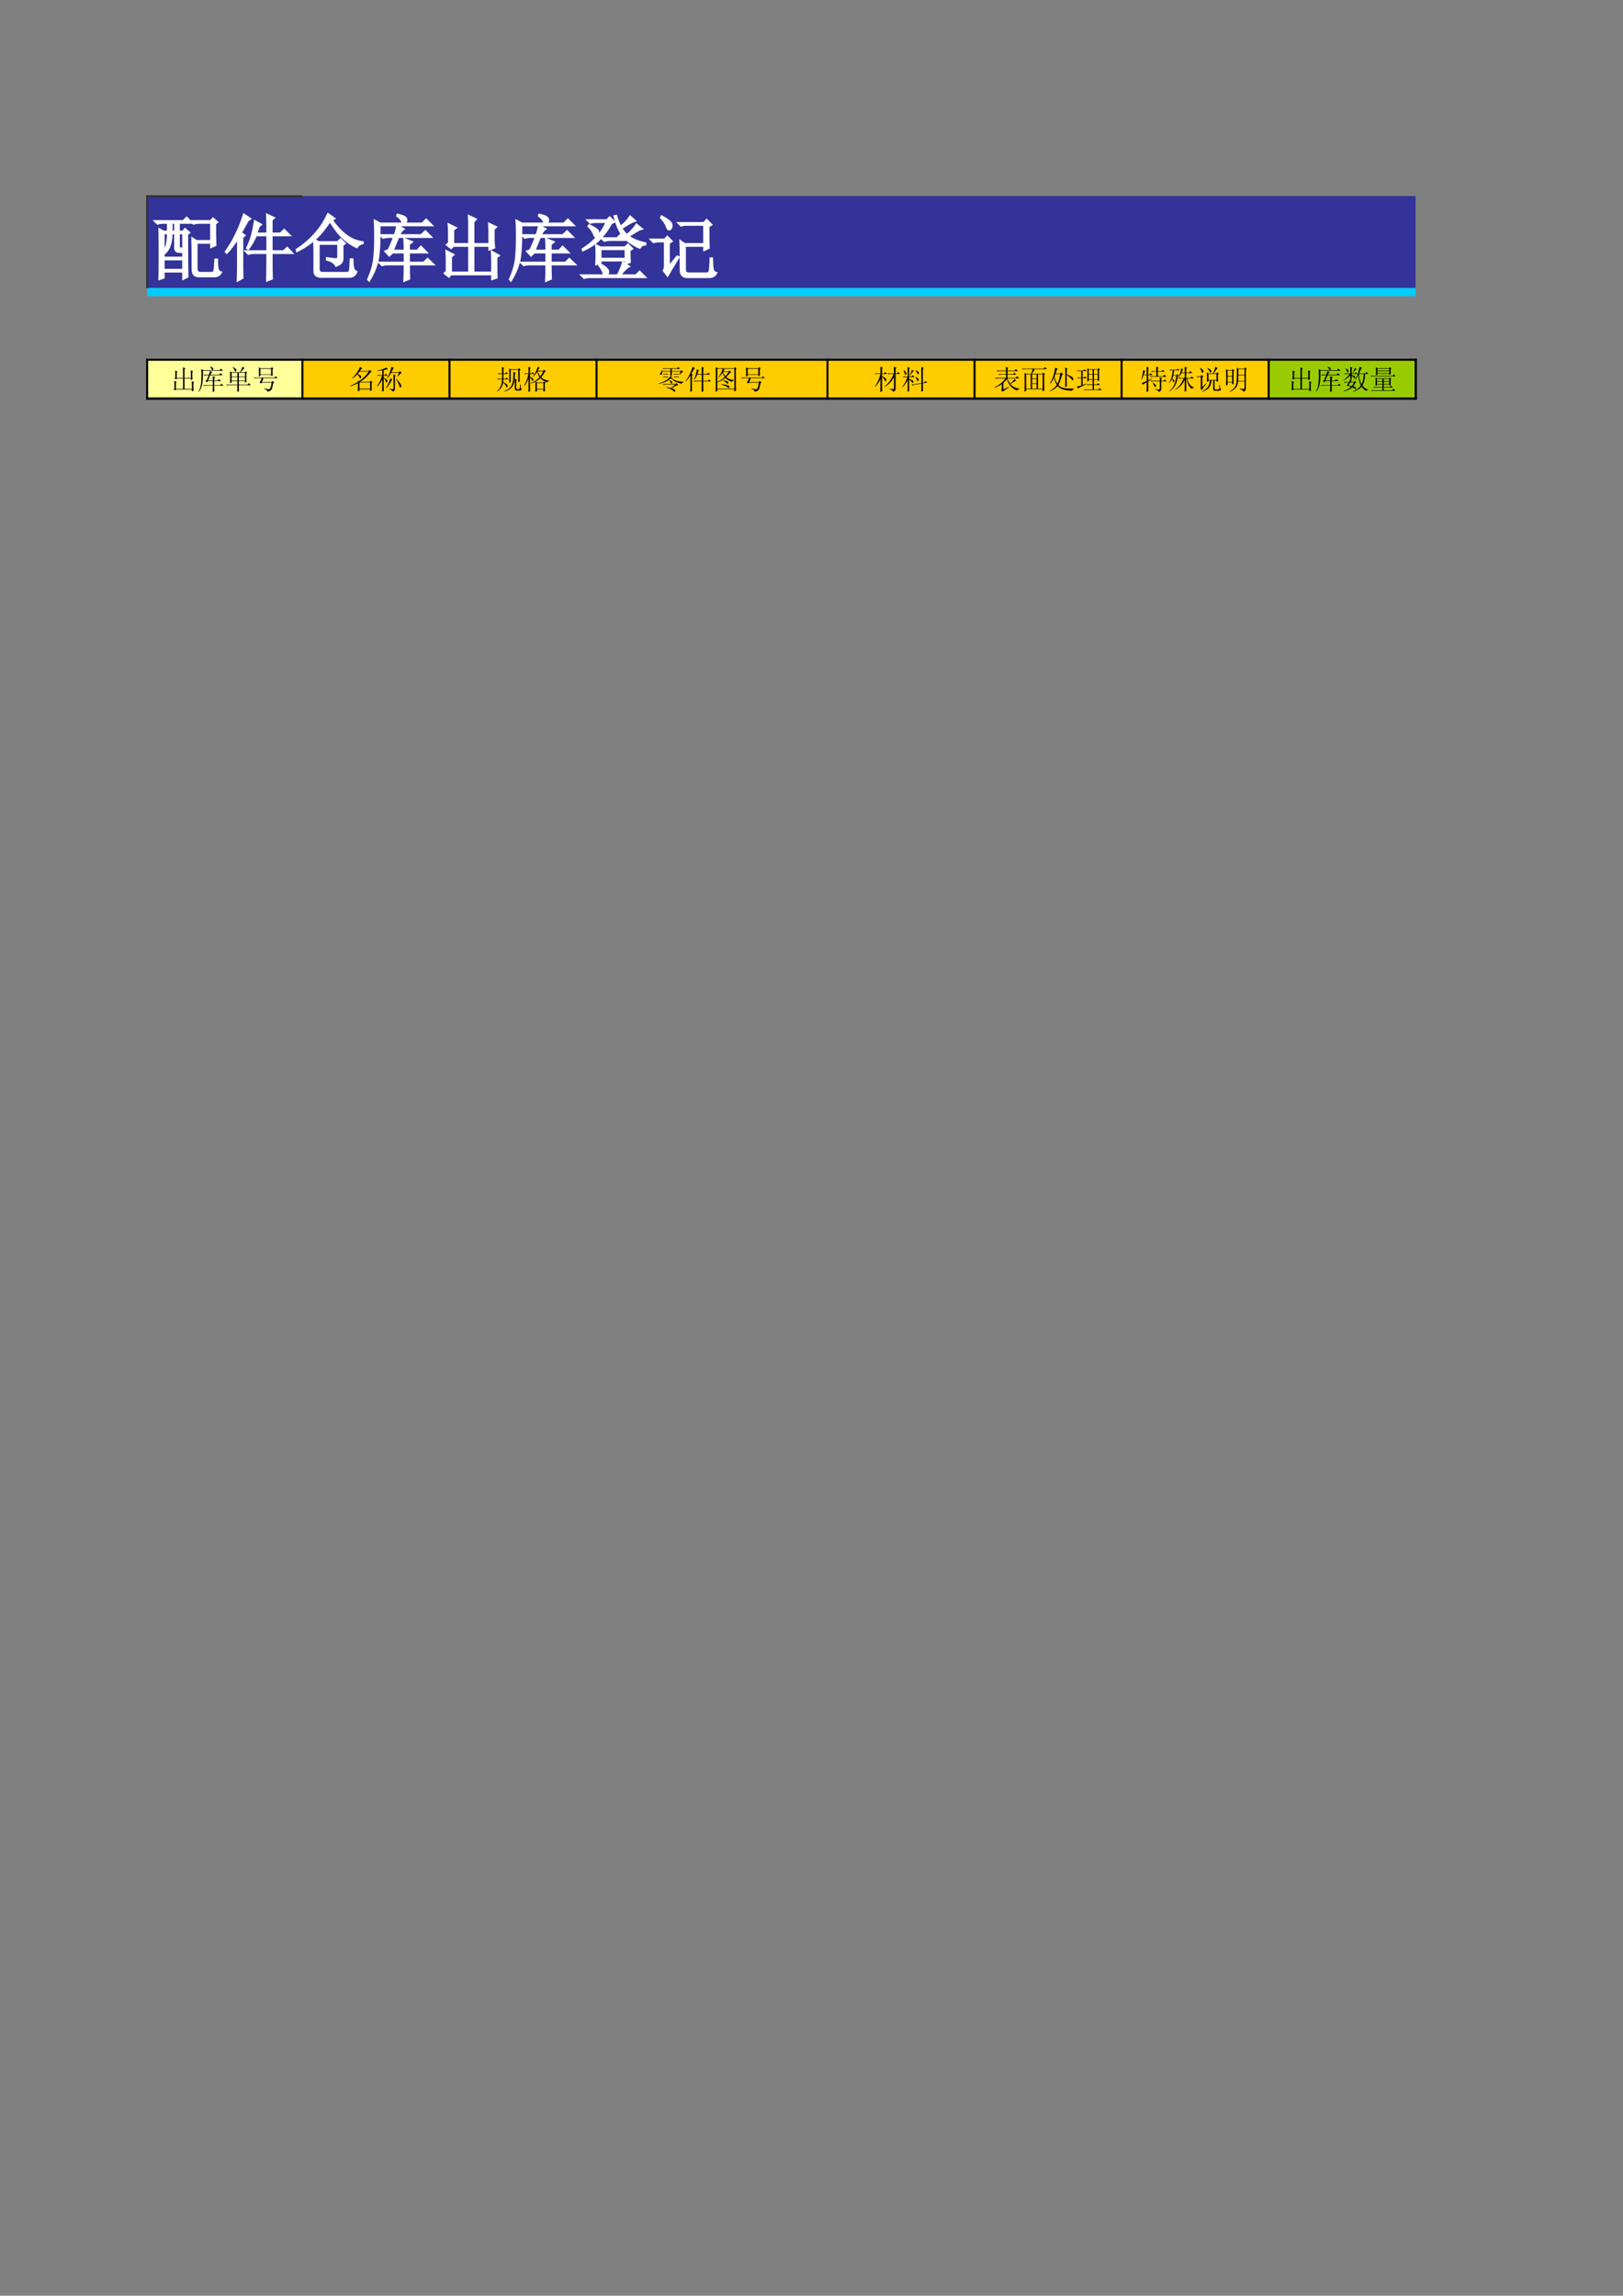 <?xml version="1.0" encoding="UTF-8"?>
<svg xmlns="http://www.w3.org/2000/svg" xmlns:xlink="http://www.w3.org/1999/xlink" width="595.304pt" height="841.89pt" viewBox="0 0 595.304 841.89" version="1.1">
<rect x="0" y="0" width="595.304" height="841.89" fill="#808080" stroke="none"/>
<defs>
<g>
<symbol overflow="visible" id="glyph0-0">
<path style="stroke:none;" d=""/>
</symbol>
<symbol overflow="visible" id="glyph0-1">
<path style="stroke:none;" d="M 22.859 -17.984 L 23.562 -18.594 L 22.141 -19.812 L 21.328 -18.891 L 14.219 -18.891 L 15.031 -18.078 C 15.645 -18.285 16.32 -18.391 17.062 -18.391 L 21.531 -18.391 L 21.531 -11.578 L 16.047 -11.578 L 14.625 -12.5 C 14.695 -10.938 14.734 -7.176 14.734 -1.219 C 14.734 0.539 15.578 1.352 17.266 1.219 L 22.547 1.219 C 23.629 1.289 24.441 0.848 24.984 -0.109 C 24.305 -0.305 23.898 -0.773 23.766 -1.516 C 23.629 -2.266 23.562 -3.352 23.562 -4.781 L 23.062 -4.781 C 22.988 -2.883 22.883 -1.594 22.75 -0.906 C 22.613 -0.227 22.273 0.109 21.734 0.109 L 17.672 0.109 C 16.586 0.172 16.047 -0.406 16.047 -1.625 L 16.047 -11.078 L 21.531 -11.078 L 21.531 -9.547 L 22.953 -10.156 C 22.891 -11.852 22.859 -14.461 22.859 -17.984 Z M 12.594 -14.125 L 13.312 -14.734 L 11.891 -15.953 L 11.172 -15.031 L 9.547 -15.031 L 9.547 -18.391 L 14.125 -18.391 L 12.5 -20.109 L 11.281 -18.891 L 1.016 -18.891 L 1.828 -18.078 C 2.441 -18.285 3.117 -18.391 3.859 -18.391 L 5.688 -18.391 L 5.688 -15.031 L 3.969 -15.031 L 2.547 -15.844 C 2.609 -13.613 2.641 -10.566 2.641 -6.703 C 2.641 -2.848 2.609 0.129 2.547 2.234 L 3.969 1.734 L 3.969 -0.516 L 11.281 -0.516 L 11.281 2.141 L 12.703 1.422 C 12.629 -0.68 12.594 -5.863 12.594 -14.125 Z M 6.906 -18.391 L 8.328 -18.391 L 8.328 -15.031 L 6.906 -15.031 Z M 9.547 -14.531 L 11.281 -14.531 L 11.281 -8.844 L 10.266 -8.844 C 9.785 -8.844 9.547 -9.145 9.547 -9.75 Z M 6.906 -14.531 L 8.328 -14.531 L 8.328 -9.25 C 8.266 -8.227 8.773 -7.719 9.859 -7.719 L 11.281 -7.719 L 11.281 -5.484 L 3.969 -5.484 L 3.969 -6.906 C 5.863 -8.195 6.844 -10.738 6.906 -14.531 Z M 3.969 -14.531 L 5.688 -14.531 C 5.688 -11.207 5.113 -8.867 3.969 -7.516 Z M 3.969 -4.984 L 11.281 -4.984 L 11.281 -1.016 L 3.969 -1.016 Z M 3.969 -4.984 "/>
</symbol>
<symbol overflow="visible" id="glyph0-2">
<path style="stroke:none;" d="M 16.156 -14.328 L 11.984 -14.328 C 12.254 -15.273 12.562 -16.188 12.906 -17.062 L 13.609 -17.672 L 11.578 -18.797 C 11.242 -16.828 10.891 -15.148 10.516 -13.766 C 10.141 -12.379 9.547 -10.805 8.734 -9.047 L 9.047 -8.844 C 10.055 -10.125 11.004 -11.781 11.891 -13.812 L 16.156 -13.812 L 16.156 -7.828 L 8.328 -7.828 L 9.141 -7.016 C 9.754 -7.211 10.43 -7.312 11.172 -7.312 L 16.156 -7.312 C 16.156 -3.926 16.117 -0.57 16.047 2.75 L 17.672 2.141 C 17.609 1.055 17.578 -2.094 17.578 -7.312 L 24.984 -7.312 L 23.359 -9.047 L 22.047 -7.828 L 17.578 -7.828 L 17.578 -13.812 L 24.078 -13.812 L 22.25 -15.641 L 20.922 -14.328 L 17.578 -14.328 L 17.578 -19.406 L 18.391 -20.109 L 16.047 -21.234 C 16.117 -19.203 16.156 -16.898 16.156 -14.328 Z M 5.281 2.75 L 6.906 1.828 C 6.844 0.203 6.812 -1.219 6.812 -2.438 L 6.812 -13 L 7.625 -13.719 L 6.297 -14.625 C 6.703 -15.375 7.551 -16.898 8.844 -19.203 L 9.656 -19.812 L 7.516 -21.234 C 6.836 -19.066 6.055 -17.035 5.172 -15.141 C 4.297 -13.242 3.504 -11.719 2.797 -10.562 C 2.086 -9.414 1.461 -8.469 0.922 -7.719 L 1.219 -7.422 C 2.238 -8.43 3.629 -10.258 5.391 -12.906 L 5.391 -2.141 C 5.391 -0.984 5.352 0.645 5.281 2.75 Z M 5.281 2.75 "/>
</symbol>
<symbol overflow="visible" id="glyph0-3">
<path style="stroke:none;" d="M 11.984 -5.281 L 11.984 -4.875 C 13.742 -4.406 14.863 -3.66 15.344 -2.641 C 16.219 -2.984 16.805 -3.359 17.109 -3.766 C 17.422 -4.172 17.578 -4.676 17.578 -5.281 L 17.578 -10.156 L 18.391 -10.766 L 16.969 -12.188 L 15.953 -11.172 L 8.938 -11.172 L 7.312 -11.984 C 7.383 -10.297 7.422 -8.641 7.422 -7.016 L 7.422 -0.609 C 7.422 0.742 8.234 1.422 9.859 1.422 L 20.016 1.422 C 21.367 1.422 22.25 0.844 22.656 -0.312 C 22.039 -0.582 21.648 -1.125 21.484 -1.938 C 21.316 -2.75 21.234 -3.727 21.234 -4.875 L 20.719 -4.875 C 20.656 -2.645 20.555 -1.273 20.422 -0.766 C 20.285 -0.254 20.016 0.035 19.609 0.109 L 10.359 0.109 C 9.348 0.109 8.844 -0.398 8.844 -1.422 L 8.844 -10.672 L 16.156 -10.672 L 16.156 -5.891 C 16.156 -5.285 15.914 -4.961 15.438 -4.922 C 14.969 -4.891 13.816 -5.008 11.984 -5.281 Z M 12.391 -21.438 C 11.305 -19.195 10.141 -17.281 8.891 -15.688 C 7.641 -14.102 6.336 -12.719 4.984 -11.531 C 3.629 -10.344 2.273 -9.312 0.922 -8.438 L 1.016 -8.031 C 2.367 -8.707 3.656 -9.469 4.875 -10.312 C 6.094 -11.156 7.297 -12.148 8.484 -13.297 C 9.672 -14.453 11.211 -16.383 13.109 -19.094 C 14.66 -16.457 16.234 -14.395 17.828 -12.906 C 19.422 -11.414 21.098 -10.266 22.859 -9.453 C 23.328 -10.191 24.035 -10.664 24.984 -10.875 L 24.984 -11.172 C 22.816 -11.441 20.785 -12.285 18.891 -13.703 C 16.992 -15.129 15.234 -17.031 13.609 -19.406 L 14.531 -19.906 Z M 12.391 -21.438 "/>
</symbol>
<symbol overflow="visible" id="glyph0-4">
<path style="stroke:none;" d="M 15.953 -3.156 L 24.781 -3.156 L 22.859 -4.984 L 21.531 -3.656 L 15.953 -3.656 L 15.953 -7.516 L 22.344 -7.516 L 20.422 -9.453 L 19.094 -8.031 L 15.953 -8.031 L 15.953 -10.469 L 16.969 -11.281 L 14.422 -12.297 C 14.492 -11.348 14.531 -9.926 14.531 -8.031 L 9.953 -8.031 C 10.703 -9.852 11.414 -11.578 12.094 -13.203 L 23.969 -13.203 L 22.047 -15.141 L 20.516 -13.719 L 12.297 -13.719 C 12.836 -14.938 13.379 -15.711 13.922 -16.047 L 11.781 -17.266 C 11.719 -16.453 11.414 -15.27 10.875 -13.719 L 5.797 -13.719 L 6.609 -12.906 C 7.211 -13.102 7.891 -13.203 8.641 -13.203 L 10.672 -13.203 C 9.992 -11.305 9.316 -9.68 8.641 -8.328 L 7.516 -7.828 L 8.844 -6.406 L 9.953 -7.516 L 14.531 -7.516 L 14.531 -3.656 L 5.391 -3.656 L 6.203 -2.844 C 6.805 -3.051 7.484 -3.156 8.234 -3.156 L 14.531 -3.156 C 14.531 -0.645 14.492 1.352 14.422 2.844 L 16.047 2.141 C 15.984 1.055 15.953 -0.707 15.953 -3.156 Z M 1.125 2.438 L 1.422 2.75 C 2.711 0.707 3.676 -1.477 4.312 -3.812 C 4.957 -6.145 5.25 -10.695 5.188 -17.469 L 24.281 -17.469 L 22.344 -19.406 L 20.922 -17.984 L 5.484 -17.984 L 3.562 -19 C 3.695 -17.031 3.742 -14.586 3.703 -11.672 C 3.672 -8.766 3.52 -6.348 3.25 -4.422 C 2.977 -2.492 2.27 -0.207 1.125 2.438 Z M 11.891 -21.234 L 11.781 -20.922 C 12.727 -20.242 13.336 -19.531 13.609 -18.781 C 13.879 -18.039 14.18 -17.836 14.516 -18.172 C 14.859 -18.516 15.031 -18.906 15.031 -19.344 C 15.031 -19.789 14.812 -20.148 14.375 -20.422 C 13.938 -20.691 13.109 -20.961 11.891 -21.234 Z M 11.891 -21.234 "/>
</symbol>
<symbol overflow="visible" id="glyph0-5">
<path style="stroke:none;" d="M 21.031 -16.047 L 21.844 -16.766 L 19.5 -17.875 C 19.57 -16.789 19.609 -15.844 19.609 -15.031 L 19.609 -10.469 L 13.609 -10.469 L 13.609 -18.688 L 14.422 -19.609 L 12.094 -20.719 C 12.156 -19.57 12.188 -18.391 12.188 -17.172 L 12.188 -10.469 L 6.203 -10.469 L 6.203 -15.844 L 7.109 -16.453 L 4.672 -17.672 C 4.742 -16.723 4.781 -15.844 4.781 -15.031 L 4.781 -10.875 L 4.062 -10.266 L 5.484 -9.141 L 6.297 -9.953 L 12.188 -9.953 L 12.188 0 L 5.391 0 L 5.391 -5.891 L 6.203 -6.609 L 3.859 -7.828 C 3.93 -6.609 3.969 -5.488 3.969 -4.469 L 3.969 -0.516 L 3.25 0.203 L 4.672 1.328 L 5.391 0.516 L 20.625 0.516 L 20.625 2.234 L 22.141 1.734 C 22.078 0.504 22.047 -0.719 22.047 -1.938 L 22.047 -5.688 L 22.859 -6.297 L 20.516 -7.625 C 20.586 -6.469 20.625 -5.414 20.625 -4.469 L 20.625 0 L 13.609 0 L 13.609 -9.953 L 19.609 -9.953 L 19.609 -8.641 L 21.234 -9.25 C 21.098 -10.469 21.031 -11.414 21.031 -12.094 Z M 21.031 -16.047 "/>
</symbol>
<symbol overflow="visible" id="glyph0-6">
<path style="stroke:none;" d="M 3.766 -19.203 L 4.578 -18.391 C 5.18 -18.586 5.859 -18.688 6.609 -18.688 L 10.672 -18.688 C 8.973 -14.625 6.023 -11.273 1.828 -8.641 L 1.938 -8.328 C 4.508 -9.484 6.586 -10.906 8.172 -12.594 C 9.766 -14.289 11.102 -16.156 12.188 -18.188 L 13.203 -18.688 L 11.688 -20.219 L 10.672 -19.203 Z M 14.016 -20.828 L 13.516 -20.719 C 14.328 -17.406 15.441 -14.938 16.859 -13.312 C 18.285 -11.688 20.219 -10.332 22.656 -9.25 C 23.125 -9.988 23.801 -10.395 24.688 -10.469 L 24.688 -10.766 C 21.906 -11.379 19.805 -12.258 18.391 -13.406 C 19.066 -13.812 19.945 -14.352 21.031 -15.031 C 22.113 -15.707 22.859 -16.082 23.266 -16.156 L 21.531 -17.578 C 20.719 -16.285 19.535 -15 17.984 -13.719 C 17.234 -14.395 16.52 -15.273 15.844 -16.359 C 17.133 -17.172 18.133 -17.781 18.844 -18.188 C 19.551 -18.594 20.211 -18.895 20.828 -19.094 L 19.203 -20.516 C 18.391 -19.234 17.203 -17.984 15.641 -16.766 C 14.828 -18.391 14.285 -19.742 14.016 -20.828 Z M 8.938 -12.594 L 9.75 -11.781 C 10.363 -11.988 11.039 -12.094 11.781 -12.094 L 17.172 -12.094 L 15.547 -13.719 L 14.422 -12.594 Z M 6.812 -3.25 L 8.234 -3.766 L 8.234 -4.578 L 17.578 -4.578 L 17.578 -3.453 L 19 -3.969 C 18.926 -4.977 18.891 -6.398 18.891 -8.234 L 19.812 -8.844 L 18.391 -10.266 L 17.375 -9.25 L 8.234 -9.25 L 6.812 -9.953 C 6.875 -8.941 6.906 -7.859 6.906 -6.703 C 6.906 -5.555 6.875 -4.406 6.812 -3.25 Z M 8.234 -8.734 L 17.578 -8.734 L 17.578 -5.078 L 8.234 -5.078 Z M 1.531 1.016 L 2.344 1.828 C 2.945 1.629 3.625 1.531 4.375 1.531 L 24.484 1.531 L 22.656 -0.312 L 21.328 1.016 L 15.234 1.016 C 16.797 -0.879 17.914 -2 18.594 -2.344 L 16.562 -3.656 C 16.219 -2.301 15.57 -0.742 14.625 1.016 L 10.266 1.016 C 11.141 0.266 11.32 -0.445 10.812 -1.125 C 10.312 -1.801 9.383 -2.477 8.031 -3.156 L 7.828 -2.844 C 8.504 -1.969 8.957 -1.238 9.188 -0.656 C 9.426 -0.082 9.613 0.473 9.75 1.016 Z M 4.172 -17.375 L 3.969 -17.062 C 4.977 -16.113 5.633 -15.164 5.938 -14.219 C 6.25 -13.27 6.609 -13.098 7.016 -13.703 C 7.422 -14.316 7.52 -14.844 7.312 -15.281 C 7.113 -15.727 6.066 -16.426 4.172 -17.375 Z M 4.172 -17.375 "/>
</symbol>
<symbol overflow="visible" id="glyph0-7">
<path style="stroke:none;" d="M 11.781 -1.016 C 11.781 0.742 12.66 1.594 14.422 1.531 L 22.047 1.531 C 23.328 1.531 24.207 1.055 24.688 0.109 C 23.938 -0.098 23.492 -0.676 23.359 -1.625 C 23.223 -2.57 23.156 -3.758 23.156 -5.188 L 22.75 -5.188 C 22.688 -2.613 22.566 -1.051 22.391 -0.5 C 22.223 0.039 21.801 0.312 21.125 0.312 L 14.734 0.312 C 13.648 0.312 13.141 -0.301 13.203 -1.531 L 13.203 -9.953 L 20.422 -9.953 L 20.422 -8.438 L 21.938 -9.141 C 21.875 -10.16 21.844 -12.801 21.844 -17.062 L 22.859 -17.672 L 21.234 -19.297 L 20.312 -18.188 L 11.078 -18.188 L 11.891 -17.375 C 12.492 -17.57 13.172 -17.672 13.922 -17.672 L 20.422 -17.672 L 20.422 -10.469 L 13.203 -10.469 L 11.688 -11.484 C 11.75 -10.266 11.781 -9.113 11.781 -8.031 Z M 4.578 -20.219 C 5.66 -19.062 6.352 -18.008 6.656 -17.062 C 6.957 -16.113 7.312 -15.758 7.719 -16 C 8.125 -16.238 8.328 -16.676 8.328 -17.312 C 8.328 -17.957 7.953 -18.551 7.203 -19.094 C 6.461 -19.633 5.656 -20.145 4.781 -20.625 Z M 5.594 -0.812 L 6.906 0.922 C 7.52 -0.172 8.844 -2.375 10.875 -5.688 L 10.469 -5.891 L 7.312 -2.031 L 7.312 -10.875 L 8.328 -11.578 L 6.812 -13.109 L 5.891 -12.094 L 1.016 -12.094 L 1.828 -11.281 C 2.441 -11.477 3.117 -11.578 3.859 -11.578 L 6 -11.578 L 6 -2.641 C 6 -1.828 5.863 -1.219 5.594 -0.812 Z M 5.594 -0.812 "/>
</symbol>
<symbol overflow="visible" id="glyph1-0">
<path style="stroke:none;" d=""/>
</symbol>
<symbol overflow="visible" id="glyph1-1">
<path style="stroke:none;" d="M 8.094 -6.172 L 8.406 -6.453 L 7.5 -6.875 C 7.531 -6.457 7.547 -6.094 7.547 -5.781 L 7.547 -4.031 L 5.234 -4.031 L 5.234 -7.188 L 5.547 -7.547 L 4.656 -7.969 C 4.676 -7.531 4.688 -7.078 4.688 -6.609 L 4.688 -4.031 L 2.391 -4.031 L 2.391 -6.094 L 2.734 -6.328 L 1.797 -6.797 C 1.828 -6.43 1.844 -6.094 1.844 -5.781 L 1.844 -4.188 L 1.562 -3.953 L 2.109 -3.516 L 2.422 -3.828 L 4.688 -3.828 L 4.688 0 L 2.078 0 L 2.078 -2.266 L 2.391 -2.547 L 1.484 -3.016 C 1.516 -2.547 1.531 -2.113 1.531 -1.719 L 1.531 -0.203 L 1.25 0.078 L 1.797 0.516 L 2.078 0.203 L 7.938 0.203 L 7.938 0.859 L 8.516 0.672 C 8.492 0.191 8.484 -0.281 8.484 -0.75 L 8.484 -2.188 L 8.797 -2.422 L 7.891 -2.938 C 7.922 -2.488 7.938 -2.082 7.938 -1.719 L 7.938 0 L 5.234 0 L 5.234 -3.828 L 7.547 -3.828 L 7.547 -3.328 L 8.172 -3.562 C 8.117 -4.031 8.094 -4.395 8.094 -4.656 Z M 8.094 -6.172 "/>
</symbol>
<symbol overflow="visible" id="glyph1-2">
<path style="stroke:none;" d="M 6.141 -1.219 L 9.531 -1.219 L 8.797 -1.922 L 8.281 -1.406 L 6.141 -1.406 L 6.141 -2.891 L 8.594 -2.891 L 7.859 -3.641 L 7.344 -3.094 L 6.141 -3.094 L 6.141 -4.031 L 6.531 -4.344 L 5.547 -4.734 C 5.578 -4.367 5.594 -3.82 5.594 -3.094 L 3.828 -3.094 C 4.117 -3.789 4.395 -4.453 4.656 -5.078 L 9.219 -5.078 L 8.484 -5.828 L 7.891 -5.281 L 4.734 -5.281 C 4.941 -5.75 5.148 -6.047 5.359 -6.172 L 4.531 -6.641 C 4.508 -6.328 4.395 -5.875 4.188 -5.281 L 2.234 -5.281 L 2.547 -4.969 C 2.773 -5.039 3.035 -5.078 3.328 -5.078 L 4.109 -5.078 C 3.848 -4.348 3.586 -3.723 3.328 -3.203 L 2.891 -3.016 L 3.406 -2.469 L 3.828 -2.891 L 5.594 -2.891 L 5.594 -1.406 L 2.078 -1.406 L 2.391 -1.094 C 2.617 -1.176 2.879 -1.219 3.172 -1.219 L 5.594 -1.219 C 5.594 -0.25 5.578 0.52 5.547 1.094 L 6.172 0.828 C 6.148 0.41 6.141 -0.27 6.141 -1.219 Z M 0.438 0.938 L 0.547 1.062 C 1.047 0.27 1.414 -0.57 1.656 -1.469 C 1.906 -2.363 2.02 -4.113 2 -6.719 L 9.344 -6.719 L 8.594 -7.469 L 8.047 -6.922 L 2.109 -6.922 L 1.375 -7.312 C 1.426 -6.551 1.441 -5.609 1.422 -4.484 C 1.41 -3.367 1.352 -2.441 1.25 -1.703 C 1.145 -0.961 0.875 -0.082 0.438 0.938 Z M 4.578 -8.172 L 4.531 -8.047 C 4.895 -7.785 5.129 -7.508 5.234 -7.219 C 5.336 -6.938 5.453 -6.859 5.578 -6.984 C 5.711 -7.117 5.781 -7.27 5.781 -7.438 C 5.781 -7.613 5.695 -7.754 5.531 -7.859 C 5.363 -7.961 5.047 -8.066 4.578 -8.172 Z M 4.578 -8.172 "/>
</symbol>
<symbol overflow="visible" id="glyph1-3">
<path style="stroke:none;" d="M 2.5 -5.938 L 4.609 -5.938 L 4.609 -4.609 L 2.5 -4.609 Z M 5.156 -5.938 L 7.391 -5.938 L 7.391 -4.609 L 5.156 -4.609 Z M 2.5 -4.422 L 4.609 -4.422 L 4.609 -3.047 L 2.5 -3.047 Z M 5.156 -4.422 L 7.391 -4.422 L 7.391 -3.047 L 5.156 -3.047 Z M 2.859 -8.016 C 3.223 -7.598 3.473 -7.188 3.609 -6.781 C 3.754 -6.375 3.898 -6.242 4.047 -6.391 C 4.191 -6.535 4.27 -6.695 4.281 -6.875 C 4.289 -7.062 4.16 -7.266 3.891 -7.484 C 3.617 -7.703 3.301 -7.914 2.938 -8.125 Z M 5.156 -1.406 L 9.578 -1.406 L 8.828 -2.156 L 8.281 -1.609 L 5.156 -1.609 L 5.156 -2.859 L 7.391 -2.859 L 7.391 -2.391 L 7.938 -2.578 C 7.906 -3.098 7.891 -4.156 7.891 -5.75 L 8.172 -5.984 L 7.656 -6.484 L 7.312 -6.141 L 5.75 -6.141 C 6.062 -6.523 6.336 -6.848 6.578 -7.109 C 6.828 -7.367 7.055 -7.539 7.266 -7.625 L 6.484 -8.203 C 6.41 -7.922 6.273 -7.578 6.078 -7.172 C 5.879 -6.766 5.691 -6.422 5.516 -6.141 L 2.547 -6.141 L 1.922 -6.484 C 1.941 -5.754 1.953 -5.023 1.953 -4.297 C 1.953 -3.566 1.941 -2.836 1.922 -2.109 L 2.5 -2.344 L 2.5 -2.859 L 4.609 -2.859 L 4.609 -1.609 L 0.469 -1.609 L 0.781 -1.297 L 1.141 -1.406 L 4.609 -1.406 C 4.609 -0.707 4.598 0.098 4.578 1.016 L 5.203 0.828 C 5.172 0.43 5.156 -0.312 5.156 -1.406 Z M 5.156 -1.406 "/>
</symbol>
<symbol overflow="visible" id="glyph1-4">
<path style="stroke:none;" d="M 7.5 -7.266 L 7.812 -7.547 L 7.266 -8.016 L 6.922 -7.625 L 3.047 -7.625 L 2.469 -7.938 C 2.488 -7.414 2.5 -6.859 2.5 -6.266 C 2.5 -5.68 2.488 -5.129 2.469 -4.609 L 3.047 -4.812 L 3.047 -5.203 L 6.953 -5.203 L 6.953 -4.766 L 7.547 -5 C 7.516 -5.344 7.5 -6.098 7.5 -7.266 Z M 3.047 -7.422 L 6.953 -7.422 L 6.953 -5.391 L 3.047 -5.391 Z M 7.734 -2.109 L 8.125 -2.391 L 7.547 -2.969 L 7.109 -2.547 L 3.641 -2.547 L 4.188 -3.984 L 9.375 -3.984 L 8.672 -4.688 L 8.172 -4.188 L 0.625 -4.188 L 0.938 -3.875 L 1.297 -3.984 L 3.516 -3.984 C 3.41 -3.598 3.301 -3.285 3.188 -3.047 C 3.07 -2.816 2.922 -2.648 2.734 -2.547 L 3.203 -2 L 3.562 -2.344 L 7.156 -2.344 C 6.945 -0.883 6.691 -0.098 6.391 0.016 C 6.086 0.141 5.457 0.055 4.5 -0.234 L 4.453 -0.078 C 5.211 0.234 5.617 0.586 5.672 0.984 C 6.086 0.879 6.383 0.781 6.562 0.688 C 6.75 0.594 6.93 0.441 7.109 0.234 C 7.297 0.023 7.504 -0.754 7.734 -2.109 Z M 7.734 -2.109 "/>
</symbol>
<symbol overflow="visible" id="glyph1-5">
<path style="stroke:none;" d="M 8.016 -6.141 L 8.438 -6.328 L 7.703 -7.031 L 7.344 -6.609 L 4.062 -6.609 C 4.25 -6.891 4.43 -7.133 4.609 -7.344 L 5.047 -7.5 L 4.141 -8.125 C 3.828 -7.289 3.395 -6.504 2.844 -5.766 C 2.301 -5.023 1.758 -4.43 1.219 -3.984 L 1.328 -3.875 C 2.242 -4.414 3.117 -5.258 3.953 -6.406 L 7.344 -6.406 C 6.906 -5.707 6.359 -5.051 5.703 -4.438 C 5.055 -3.82 4.43 -3.305 3.828 -2.891 L 3.406 -3.047 L 3.406 -2.656 C 2.539 -2.082 1.578 -1.586 0.516 -1.172 L 0.547 -1.016 C 1.566 -1.305 2.52 -1.695 3.406 -2.188 L 3.406 -0.938 C 3.406 -0.656 3.391 -0.055 3.359 0.859 L 3.953 0.625 L 3.953 0.125 L 7.859 0.125 L 7.859 0.75 L 8.438 0.438 C 8.414 -0.008 8.406 -0.43 8.406 -0.828 L 8.406 -2.312 L 8.719 -2.547 L 8.094 -3.047 L 7.781 -2.656 L 4.219 -2.656 C 4.895 -3.07 5.539 -3.551 6.156 -4.094 C 6.77 -4.645 7.391 -5.328 8.016 -6.141 Z M 3.25 -5.516 L 3.125 -5.391 C 3.625 -4.922 3.926 -4.531 4.031 -4.219 C 4.133 -3.906 4.254 -3.848 4.391 -4.047 C 4.535 -4.242 4.594 -4.445 4.562 -4.656 C 4.539 -4.863 4.102 -5.148 3.25 -5.516 Z M 3.953 -2.469 L 7.859 -2.469 L 7.859 -0.125 L 3.953 -0.125 Z M 3.953 -2.469 "/>
</symbol>
<symbol overflow="visible" id="glyph1-6">
<path style="stroke:none;" d="M 7.891 -4.656 L 8.016 -4.578 C 8.348 -5.016 8.625 -5.332 8.844 -5.531 C 9.07 -5.727 9.289 -5.828 9.5 -5.828 L 8.828 -6.562 L 8.406 -6.141 L 5.625 -6.141 C 6.039 -7.078 6.344 -7.598 6.531 -7.703 L 5.703 -8.172 C 5.578 -7.648 5.383 -7.004 5.125 -6.234 C 4.863 -5.461 4.5 -4.727 4.031 -4.031 L 4.109 -3.906 C 4.598 -4.375 5.078 -5.051 5.547 -5.938 L 8.438 -5.938 Z M 6.453 -0.234 C 6.453 -0.109 6.414 -0.02 6.344 0.031 C 6.281 0.094 5.832 0.039 5 -0.125 L 4.969 0.047 C 5.332 0.172 5.594 0.297 5.75 0.422 C 5.906 0.555 6.047 0.727 6.172 0.938 C 6.484 0.781 6.691 0.633 6.797 0.5 C 6.898 0.375 6.953 0.191 6.953 -0.047 L 6.953 -4.688 L 7.266 -4.969 L 6.406 -5.391 C 6.438 -4.797 6.453 -3.078 6.453 -0.234 Z M 5.281 -3.953 C 5.195 -3.535 5.008 -2.992 4.719 -2.328 C 4.438 -1.66 4.062 -1.016 3.594 -0.391 L 3.672 -0.281 C 4.453 -0.926 5.145 -1.914 5.75 -3.25 L 6.062 -3.484 Z M 7.422 -3.75 L 7.344 -3.641 C 7.738 -3.035 8.039 -2.508 8.25 -2.062 C 8.457 -1.625 8.602 -1.234 8.688 -0.891 C 8.781 -0.555 8.898 -0.453 9.047 -0.578 C 9.191 -0.711 9.273 -0.867 9.297 -1.047 C 9.328 -1.234 9.223 -1.52 8.984 -1.906 C 8.754 -2.301 8.234 -2.914 7.422 -3.75 Z M 2.812 -3.984 C 3.176 -3.672 3.441 -3.281 3.609 -2.812 C 3.785 -2.344 3.957 -2.266 4.125 -2.578 C 4.289 -2.891 4.223 -3.176 3.922 -3.438 C 3.629 -3.695 3.258 -3.945 2.812 -4.188 L 2.812 -4.922 L 4.297 -4.922 L 3.641 -5.594 L 3.172 -5.125 L 2.812 -5.125 L 2.812 -6.922 C 3.539 -7.098 4.051 -7.188 4.344 -7.188 L 3.828 -7.891 C 3.41 -7.629 2.91 -7.406 2.328 -7.219 C 1.742 -7.039 1.148 -6.898 0.547 -6.797 L 0.547 -6.641 C 1.148 -6.691 1.738 -6.758 2.312 -6.844 L 2.312 -5.125 L 0.438 -5.125 L 0.75 -4.812 L 1.094 -4.922 L 2.234 -4.922 C 2.047 -4.242 1.781 -3.551 1.438 -2.844 C 1.102 -2.145 0.742 -1.535 0.359 -1.016 L 0.438 -0.906 C 1.188 -1.582 1.812 -2.469 2.312 -3.562 C 2.312 -1.344 2.297 0.156 2.266 0.938 L 2.859 0.703 C 2.828 -0.055 2.812 -1.617 2.812 -3.984 Z M 2.812 -3.984 "/>
</symbol>
<symbol overflow="visible" id="glyph1-7">
<path style="stroke:none;" d="M 2.266 -8.094 C 2.297 -7.469 2.312 -6.688 2.312 -5.75 L 0.703 -5.75 L 1.016 -5.438 C 1.254 -5.508 1.516 -5.547 1.797 -5.547 L 2.312 -5.547 L 2.312 -3.75 L 0.469 -3.75 L 0.781 -3.438 C 1.02 -3.52 1.281 -3.562 1.562 -3.562 L 2.312 -3.562 C 2.281 -2.594 2.117 -1.77 1.828 -1.094 C 1.547 -0.414 1.082 0.223 0.438 0.828 L 0.547 0.938 C 1.254 0.395 1.773 -0.148 2.109 -0.703 C 2.453 -1.254 2.648 -1.844 2.703 -2.469 C 3.223 -1.945 3.578 -1.469 3.766 -1.031 C 3.961 -0.602 4.125 -0.516 4.25 -0.766 C 4.383 -1.016 4.379 -1.258 4.234 -1.5 C 4.098 -1.75 3.598 -2.125 2.734 -2.625 C 2.785 -3.008 2.812 -3.32 2.812 -3.562 L 4.656 -3.562 L 4.031 -4.188 L 3.594 -3.75 L 2.812 -3.75 L 2.812 -5.547 L 4.531 -5.547 L 3.906 -6.172 L 3.484 -5.75 L 2.812 -5.75 L 2.812 -7.422 L 3.125 -7.703 Z M 8.75 -6.797 L 9.141 -7.078 L 8.516 -7.625 L 8.172 -7.234 L 5.516 -7.234 L 4.922 -7.547 C 4.953 -6.68 4.969 -5.781 4.969 -4.844 C 4.969 -3.906 4.953 -3.047 4.922 -2.266 L 5.469 -2.578 L 5.469 -7.031 L 8.25 -7.031 L 8.25 -2.469 L 8.797 -2.781 C 8.766 -3.352 8.75 -4.691 8.75 -6.797 Z M 6.453 -6.297 C 6.473 -5.098 6.441 -4.117 6.359 -3.359 C 6.285 -2.609 6.125 -1.973 5.875 -1.453 C 5.633 -0.93 5.266 -0.484 4.766 -0.109 C 4.273 0.254 3.742 0.551 3.172 0.781 L 3.203 0.938 C 3.961 0.707 4.594 0.414 5.094 0.062 C 5.602 -0.289 5.992 -0.711 6.266 -1.203 C 6.547 -1.703 6.738 -2.297 6.844 -2.984 C 6.945 -3.68 7.008 -4.551 7.031 -5.594 L 7.312 -5.859 Z M 7 -0.203 C 7 0.297 7.219 0.547 7.656 0.547 L 8.797 0.547 C 9.109 0.547 9.367 0.379 9.578 0.047 C 9.336 -0.086 9.195 -0.312 9.156 -0.625 C 9.125 -0.938 9.109 -1.273 9.109 -1.641 L 8.906 -1.641 C 8.906 -1.305 8.883 -0.938 8.844 -0.531 C 8.812 -0.125 8.676 0.078 8.438 0.078 L 7.969 0.078 C 7.656 0.078 7.5 -0.039 7.5 -0.281 L 7.5 -3.047 L 7.812 -3.281 L 6.953 -3.797 C 6.984 -3.398 7 -2.891 7 -2.266 Z M 7 -0.203 "/>
</symbol>
<symbol overflow="visible" id="glyph1-8">
<path style="stroke:none;" d="M 5.078 -2.188 L 7.469 -2.188 L 7.469 0 L 5.078 0 Z M 7.969 -2 L 8.281 -2.234 L 7.781 -2.734 L 7.422 -2.391 L 5.078 -2.391 L 4.609 -2.703 C 5.266 -3.086 5.836 -3.516 6.328 -3.984 C 6.984 -3.305 7.805 -2.785 8.797 -2.422 C 8.953 -2.734 9.211 -2.891 9.578 -2.891 L 9.578 -3.016 C 8.242 -3.242 7.266 -3.672 6.641 -4.297 C 7.109 -4.816 7.566 -5.492 8.016 -6.328 L 8.328 -6.531 L 7.781 -7.078 L 7.422 -6.688 L 5.391 -6.688 C 5.547 -7.02 5.691 -7.305 5.828 -7.547 L 6.141 -7.734 L 5.438 -8.203 C 4.988 -6.723 4.391 -5.539 3.641 -4.656 L 3.719 -4.531 C 4.289 -5.051 4.785 -5.648 5.203 -6.328 C 5.379 -5.598 5.664 -4.938 6.062 -4.344 C 5.094 -3.352 4.035 -2.625 2.891 -2.156 L 2.938 -2 C 3.531 -2.207 4.062 -2.426 4.531 -2.656 C 4.562 -1.039 4.551 0.195 4.5 1.062 L 5.078 0.828 L 5.078 0.203 L 7.469 0.203 L 7.469 0.984 L 8.047 0.75 C 7.992 -0.039 7.969 -0.957 7.969 -2 Z M 5.359 -6.484 L 7.422 -6.484 C 7.109 -5.805 6.742 -5.207 6.328 -4.688 C 5.91 -5.207 5.586 -5.805 5.359 -6.484 Z M 2.547 -1.141 L 2.547 -4.344 C 2.828 -4.082 3.055 -3.742 3.234 -3.328 C 3.422 -2.91 3.578 -2.832 3.703 -3.094 C 3.836 -3.352 3.812 -3.594 3.625 -3.812 C 3.445 -4.031 3.086 -4.27 2.547 -4.531 L 2.547 -5.547 L 4.188 -5.547 L 3.562 -6.172 L 3.125 -5.75 L 2.547 -5.75 L 2.547 -7.5 L 2.812 -7.781 L 2 -8.172 C 2.02 -7.254 2.031 -6.445 2.031 -5.75 L 0.469 -5.75 L 0.781 -5.438 L 1.141 -5.547 L 2 -5.547 C 1.656 -3.859 1.117 -2.441 0.391 -1.297 L 0.516 -1.219 C 1.109 -1.895 1.613 -2.766 2.031 -3.828 C 2.031 -2.109 2.02 -0.477 2 1.062 L 2.578 0.828 C 2.555 -0.117 2.547 -0.773 2.547 -1.141 Z M 2.547 -1.141 "/>
</symbol>
<symbol overflow="visible" id="glyph1-9">
<path style="stroke:none;" d="M 4.297 -3.125 C 4.609 -2.812 4.816 -2.504 4.922 -2.203 C 5.023 -1.91 5.148 -1.883 5.297 -2.125 C 5.441 -2.375 5.441 -2.578 5.297 -2.734 C 5.148 -2.891 4.832 -3.062 4.344 -3.25 Z M 4.766 -4.734 C 4.398 -4.18 3.859 -3.676 3.141 -3.219 C 2.43 -2.77 1.531 -2.375 0.438 -2.031 L 0.469 -1.875 C 1.281 -2.062 2.039 -2.301 2.75 -2.594 C 3.469 -2.895 4.191 -3.348 4.922 -3.953 C 5.523 -3.348 6.145 -2.898 6.781 -2.609 C 7.414 -2.328 8.098 -2.109 8.828 -1.953 C 8.91 -2.242 9.16 -2.426 9.578 -2.5 L 9.578 -2.656 C 8.398 -2.707 7.477 -2.848 6.812 -3.078 C 6.156 -3.316 5.578 -3.645 5.078 -4.062 L 5.469 -4.266 Z M 1.922 -1.844 L 2.234 -1.531 C 2.461 -1.602 2.723 -1.641 3.016 -1.641 L 6.531 -1.641 L 4.891 -0.359 C 4.336 -0.516 3.773 -0.656 3.203 -0.781 L 3.203 -0.625 C 4.555 -0.125 5.426 0.305 5.812 0.672 C 6.207 1.035 6.426 1.102 6.469 0.875 C 6.508 0.656 6.477 0.461 6.375 0.297 C 6.27 0.129 5.863 -0.062 5.156 -0.281 C 5.676 -0.613 6.145 -0.891 6.562 -1.109 C 6.977 -1.336 7.332 -1.453 7.625 -1.453 L 6.953 -2.188 L 6.609 -1.844 Z M 2.078 -5.547 L 2.078 -5.359 L 3.906 -5.359 L 3.906 -5.547 Z M 5.938 -5.547 L 5.938 -5.359 L 7.781 -5.359 L 7.781 -5.547 Z M 2.031 -4.578 L 2.031 -4.375 L 3.906 -4.375 L 3.906 -4.578 Z M 8.016 -5.281 L 8.172 -5.234 C 8.641 -5.91 9.066 -6.238 9.453 -6.219 L 8.75 -6.922 L 8.406 -6.562 L 5.234 -6.562 L 5.234 -7.391 L 8.281 -7.391 L 7.625 -8.047 L 7.109 -7.578 L 1.875 -7.578 L 2.188 -7.266 C 2.426 -7.348 2.688 -7.391 2.969 -7.391 L 4.734 -7.391 L 4.734 -6.562 L 1.719 -6.562 L 1.688 -6.922 L 1.531 -6.922 C 1.395 -6.316 1.242 -5.93 1.078 -5.766 C 0.91 -5.598 0.844 -5.469 0.875 -5.375 C 0.914 -5.281 1.023 -5.238 1.203 -5.25 C 1.391 -5.27 1.531 -5.348 1.625 -5.484 C 1.719 -5.629 1.75 -5.926 1.719 -6.375 L 4.734 -6.375 C 4.734 -5.926 4.719 -5.406 4.688 -4.812 L 5.281 -5.047 C 5.25 -5.254 5.234 -5.695 5.234 -6.375 L 8.438 -6.375 Z M 5.938 -4.578 L 5.938 -4.375 L 7.859 -4.375 L 7.859 -4.578 Z M 5.938 -4.578 "/>
</symbol>
<symbol overflow="visible" id="glyph1-10">
<path style="stroke:none;" d="M 6.219 -5.516 L 4.609 -5.516 C 4.711 -5.879 4.832 -6.227 4.969 -6.562 L 5.234 -6.797 L 4.453 -7.234 C 4.328 -6.473 4.191 -5.828 4.047 -5.297 C 3.898 -4.766 3.672 -4.16 3.359 -3.484 L 3.484 -3.406 C 3.867 -3.895 4.234 -4.531 4.578 -5.312 L 6.219 -5.312 L 6.219 -3.016 L 3.203 -3.016 L 3.516 -2.703 C 3.754 -2.773 4.016 -2.812 4.297 -2.812 L 6.219 -2.812 C 6.219 -1.508 6.203 -0.219 6.172 1.062 L 6.797 0.828 C 6.773 0.41 6.766 -0.801 6.766 -2.812 L 9.609 -2.812 L 8.984 -3.484 L 8.484 -3.016 L 6.766 -3.016 L 6.766 -5.312 L 9.266 -5.312 L 8.562 -6.016 L 8.047 -5.516 L 6.766 -5.516 L 6.766 -7.469 L 7.078 -7.734 L 6.172 -8.172 C 6.203 -7.391 6.219 -6.504 6.219 -5.516 Z M 2.031 1.062 L 2.656 0.703 C 2.633 0.078 2.625 -0.469 2.625 -0.938 L 2.625 -5 L 2.938 -5.281 L 2.422 -5.625 C 2.578 -5.914 2.906 -6.504 3.406 -7.391 L 3.719 -7.625 L 2.891 -8.172 C 2.629 -7.336 2.328 -6.555 1.984 -5.828 C 1.648 -5.098 1.348 -4.508 1.078 -4.062 C 0.805 -3.625 0.566 -3.258 0.359 -2.969 L 0.469 -2.859 C 0.863 -3.242 1.398 -3.945 2.078 -4.969 L 2.078 -0.828 C 2.078 -0.379 2.062 0.25 2.031 1.062 Z M 2.031 1.062 "/>
</symbol>
<symbol overflow="visible" id="glyph1-11">
<path style="stroke:none;" d="M 8.719 -7.312 L 8.953 -7.547 L 8.406 -8.016 L 8.094 -7.656 L 1.953 -7.656 L 1.328 -8.016 C 1.359 -7.461 1.375 -6.969 1.375 -6.531 L 1.375 -0.625 C 1.375 -0.07 1.359 0.461 1.328 0.984 L 1.922 0.75 L 1.922 0.078 L 8.172 0.078 L 8.172 0.906 L 8.75 0.594 C 8.727 0.164 8.719 -0.305 8.719 -0.828 Z M 1.922 -7.469 L 3.875 -7.469 C 3.844 -7.176 3.68 -6.723 3.391 -6.109 C 3.109 -5.504 2.758 -4.914 2.344 -4.344 L 2.469 -4.266 C 2.957 -4.754 3.398 -5.328 3.797 -5.984 C 3.973 -5.461 4.242 -4.926 4.609 -4.375 C 3.961 -3.75 3.066 -3.164 1.922 -2.625 Z M 1.922 -0.125 L 1.922 -2.469 C 3.016 -2.832 4.004 -3.363 4.891 -4.062 C 5.566 -3.383 6.375 -2.914 7.312 -2.656 C 7.363 -2.895 7.598 -3.066 8.016 -3.172 L 8.016 -3.328 C 6.785 -3.379 5.848 -3.727 5.203 -4.375 C 5.641 -4.844 5.984 -5.227 6.234 -5.531 C 6.484 -5.832 6.75 -6.02 7.031 -6.094 L 6.375 -6.797 L 6.016 -6.406 L 4.062 -6.406 C 4.145 -6.562 4.242 -6.703 4.359 -6.828 C 4.473 -6.961 4.582 -7.047 4.688 -7.078 L 3.953 -7.469 L 8.172 -7.469 L 8.172 -0.125 Z M 3.953 -6.219 L 6.016 -6.219 C 5.648 -5.594 5.273 -5.082 4.891 -4.688 C 4.578 -5 4.266 -5.508 3.953 -6.219 Z M 4.219 -3.203 L 4.188 -3.047 C 4.832 -2.66 5.266 -2.344 5.484 -2.094 C 5.711 -1.844 5.852 -1.867 5.906 -2.172 C 5.957 -2.473 5.852 -2.688 5.594 -2.812 C 5.332 -2.945 4.875 -3.078 4.219 -3.203 Z M 3.406 -1.766 L 3.406 -1.609 C 4.656 -1.242 5.453 -0.906 5.797 -0.594 C 6.148 -0.281 6.336 -0.285 6.359 -0.609 C 6.391 -0.93 6.203 -1.176 5.797 -1.344 C 5.398 -1.52 4.602 -1.66 3.406 -1.766 Z M 3.406 -1.766 "/>
</symbol>
<symbol overflow="visible" id="glyph1-12">
<path style="stroke:none;" d="M 5.859 -0.078 L 5.859 0.125 C 6.148 0.195 6.398 0.289 6.609 0.406 C 6.816 0.531 7 0.734 7.156 1.016 C 7.52 0.859 7.754 0.688 7.859 0.5 C 7.961 0.32 8.016 0.141 8.016 -0.047 L 8.016 -5.547 L 9.656 -5.547 L 8.984 -6.219 L 8.516 -5.75 L 8.016 -5.75 L 8.016 -7.5 L 8.359 -7.781 L 7.391 -8.172 C 7.41 -7.391 7.422 -6.582 7.422 -5.75 L 5.047 -5.75 L 5.359 -5.438 L 5.703 -5.547 L 7.312 -5.547 C 6.477 -3.516 5.359 -1.969 3.953 -0.906 L 4.062 -0.781 C 5.5 -1.664 6.617 -2.863 7.422 -4.375 L 7.422 -0.312 C 7.422 -0.07 7.32 0.047 7.125 0.047 C 6.938 0.047 6.516 0.004 5.859 -0.078 Z M 3.047 -4.531 C 3.461 -4.145 3.773 -3.719 3.984 -3.25 C 4.191 -2.781 4.367 -2.711 4.516 -3.047 C 4.66 -3.391 4.613 -3.672 4.375 -3.891 C 4.145 -4.109 3.703 -4.391 3.047 -4.734 L 3.047 -5.516 L 4.891 -5.516 L 4.219 -6.172 L 3.75 -5.703 L 3.047 -5.703 L 3.047 -7.5 L 3.406 -7.781 L 2.422 -8.172 C 2.453 -7.391 2.469 -6.566 2.469 -5.703 L 0.391 -5.703 L 0.703 -5.391 L 1.062 -5.516 L 2.469 -5.516 C 2 -3.641 1.305 -2.113 0.391 -0.938 L 0.516 -0.828 C 1.422 -1.766 2.07 -2.711 2.469 -3.672 C 2.469 -1.723 2.453 -0.133 2.422 1.094 L 3.094 0.828 C 3.062 0.305 3.047 -1.477 3.047 -4.531 Z M 3.047 -4.531 "/>
</symbol>
<symbol overflow="visible" id="glyph1-13">
<path style="stroke:none;" d="M 2.969 -0.312 L 2.969 -3.516 C 3.469 -3.148 3.82 -2.797 4.031 -2.453 C 4.238 -2.117 4.383 -2.109 4.469 -2.422 C 4.562 -2.734 4.516 -2.969 4.328 -3.125 C 4.148 -3.281 3.695 -3.477 2.969 -3.719 L 2.969 -4.375 L 4.922 -4.375 L 4.266 -5.047 L 3.797 -4.578 L 2.969 -4.578 L 2.969 -7.422 L 3.281 -7.703 L 2.422 -8.094 C 2.453 -6.914 2.469 -5.742 2.469 -4.578 L 0.672 -4.578 L 0.984 -4.266 L 1.328 -4.375 L 2.312 -4.375 C 1.863 -2.945 1.223 -1.738 0.391 -0.75 L 0.469 -0.625 C 1.352 -1.457 2.02 -2.367 2.469 -3.359 C 2.469 -1.672 2.453 -0.211 2.422 1.016 L 3.016 0.672 C 2.984 0.273 2.969 -0.051 2.969 -0.312 Z M 1.016 -7 L 0.906 -6.922 C 1.219 -6.316 1.391 -5.832 1.422 -5.469 C 1.461 -5.102 1.582 -5.031 1.781 -5.25 C 1.977 -5.477 2.023 -5.723 1.922 -5.984 C 1.816 -6.242 1.516 -6.582 1.016 -7 Z M 5.359 -6.875 L 5.281 -6.766 C 5.695 -6.297 5.961 -5.91 6.078 -5.609 C 6.191 -5.305 6.32 -5.297 6.469 -5.578 C 6.613 -5.867 6.598 -6.098 6.422 -6.266 C 6.254 -6.441 5.898 -6.645 5.359 -6.875 Z M 5.281 -4.422 L 5.203 -4.297 C 5.617 -3.828 5.879 -3.43 5.984 -3.109 C 6.086 -2.785 6.223 -2.781 6.391 -3.094 C 6.555 -3.406 6.52 -3.648 6.281 -3.828 C 6.051 -4.016 5.719 -4.211 5.281 -4.422 Z M 7.469 -2.188 L 3.828 -1.609 L 4.297 -1.297 L 4.609 -1.531 L 7.469 -2 C 7.469 -1.031 7.453 -0.035 7.422 0.984 L 8.047 0.703 C 8.023 0.078 8.016 -0.848 8.016 -2.078 L 9.656 -2.391 L 8.906 -2.969 L 8.562 -2.391 L 8.016 -2.266 L 8.016 -7.469 L 8.328 -7.734 L 7.422 -8.094 C 7.453 -6.445 7.469 -4.477 7.469 -2.188 Z M 4.688 -6.562 L 3.953 -7.078 C 3.797 -6.297 3.562 -5.617 3.25 -5.047 L 3.359 -4.969 C 3.672 -5.383 3.914 -5.738 4.094 -6.031 C 4.281 -6.332 4.477 -6.508 4.688 -6.562 Z M 4.688 -6.562 "/>
</symbol>
<symbol overflow="visible" id="glyph1-14">
<path style="stroke:none;" d="M 3.594 0.078 L 3.594 -2.234 C 4.094 -2.703 4.523 -3.18 4.891 -3.672 C 5.305 -2.398 5.844 -1.445 6.5 -0.812 C 7.164 -0.188 7.879 0.266 8.641 0.547 C 8.816 0.234 9.113 0.051 9.531 0 L 9.531 -0.156 C 8.75 -0.238 8.098 -0.414 7.578 -0.688 C 7.055 -0.957 6.586 -1.344 6.172 -1.844 C 6.691 -2.176 7.289 -2.551 7.969 -2.969 L 8.359 -3.016 L 7.703 -3.672 C 7.359 -3.148 6.812 -2.594 6.062 -2 C 5.664 -2.57 5.336 -3.207 5.078 -3.906 L 9.422 -3.906 L 8.641 -4.688 L 8.047 -4.109 L 5.125 -4.109 L 5.125 -5.281 L 8.328 -5.281 L 7.625 -5.984 L 7.109 -5.469 L 5.125 -5.469 L 5.125 -6.562 L 8.953 -6.562 L 8.203 -7.312 L 7.656 -6.766 L 5.125 -6.766 L 5.125 -7.469 L 5.438 -7.734 L 4.531 -8.125 C 4.562 -7.707 4.578 -7.254 4.578 -6.766 L 1.094 -6.766 L 1.406 -6.453 C 1.645 -6.523 1.906 -6.562 2.188 -6.562 L 4.578 -6.562 L 4.578 -5.469 L 1.766 -5.469 L 2.078 -5.156 C 2.305 -5.238 2.566 -5.281 2.859 -5.281 L 4.578 -5.281 L 4.578 -4.109 L 0.516 -4.109 L 0.828 -3.797 C 1.055 -3.867 1.316 -3.906 1.609 -3.906 L 4.344 -3.906 C 3.875 -3.227 3.328 -2.629 2.703 -2.109 C 2.078 -1.586 1.297 -1.117 0.359 -0.703 L 0.391 -0.547 C 1.41 -0.859 2.285 -1.273 3.016 -1.797 L 3.016 -0.281 C 3.016 0.039 2.945 0.254 2.812 0.359 L 3.281 0.984 C 3.75 0.586 4.555 0.051 5.703 -0.625 L 5.625 -0.781 Z M 3.594 0.078 "/>
</symbol>
<symbol overflow="visible" id="glyph1-15">
<path style="stroke:none;" d="M 4.141 -1.875 L 5.781 -1.875 L 5.781 -0.125 L 4.141 -0.125 Z M 3.797 -5.594 L 1.953 -5.594 L 1.375 -5.906 C 1.395 -5.094 1.406 -3.977 1.406 -2.562 C 1.406 -1.145 1.395 0.035 1.375 0.984 L 1.953 0.703 L 1.953 0.078 L 8.016 0.078 L 8.016 0.828 L 8.594 0.594 C 8.57 -0.945 8.562 -2.891 8.562 -5.234 L 8.875 -5.469 L 8.25 -5.984 L 7.938 -5.594 L 4.062 -5.594 C 4.27 -5.957 4.547 -6.375 4.891 -6.844 L 5.234 -6.953 L 4.688 -7.312 L 9.578 -7.312 L 8.875 -8.016 L 8.328 -7.5 L 0.438 -7.5 L 0.75 -7.188 C 0.977 -7.27 1.238 -7.312 1.531 -7.312 L 4.344 -7.312 C 4.238 -6.738 4.055 -6.164 3.797 -5.594 Z M 1.953 -5.391 L 3.641 -5.391 L 3.641 -0.125 L 1.953 -0.125 Z M 6.297 -5.391 L 8.016 -5.391 L 8.016 -0.125 L 6.297 -0.125 Z M 4.141 -5.391 L 5.781 -5.391 L 5.781 -3.875 L 4.141 -3.875 Z M 4.141 -3.672 L 5.781 -3.672 L 5.781 -2.078 L 4.141 -2.078 Z M 4.141 -3.672 "/>
</symbol>
<symbol overflow="visible" id="glyph1-16">
<path style="stroke:none;" d="M 2.656 -5.469 L 4.453 -5.469 C 4.223 -4.039 3.883 -2.859 3.438 -1.922 C 2.969 -2.598 2.602 -3.457 2.344 -4.5 C 2.445 -4.812 2.551 -5.133 2.656 -5.469 Z M 5.516 -5.438 L 4.844 -6.094 L 4.422 -5.672 L 2.734 -5.672 C 2.941 -6.348 3.094 -6.773 3.188 -6.953 C 3.281 -7.141 3.379 -7.297 3.484 -7.422 L 2.578 -7.812 C 2.555 -7.375 2.391 -6.555 2.078 -5.359 C 1.766 -4.16 1.297 -3.066 0.672 -2.078 L 0.828 -1.953 C 1.367 -2.609 1.836 -3.379 2.234 -4.266 C 2.336 -3.348 2.66 -2.41 3.203 -1.453 C 2.922 -1.086 2.562 -0.711 2.125 -0.328 C 1.695 0.047 1.188 0.391 0.594 0.703 L 0.672 0.828 C 1.367 0.566 1.945 0.266 2.406 -0.078 C 2.863 -0.422 3.223 -0.75 3.484 -1.062 C 3.973 -0.539 4.582 -0.148 5.312 0.109 C 6.039 0.379 7.211 0.551 8.828 0.625 C 8.879 0.344 9.129 0.117 9.578 -0.047 L 9.578 -0.156 C 7.598 -0.102 6.223 -0.203 5.453 -0.453 C 4.68 -0.703 4.129 -1.02 3.797 -1.406 C 4.129 -2.113 4.383 -2.785 4.562 -3.422 C 4.75 -4.055 4.938 -4.648 5.125 -5.203 Z M 6.844 -5.203 C 7.832 -4.473 8.445 -3.898 8.688 -3.484 C 8.938 -3.066 9.113 -3.051 9.219 -3.438 C 9.32 -3.832 9.16 -4.176 8.734 -4.469 C 8.305 -4.77 7.676 -5.078 6.844 -5.391 L 6.844 -7.156 L 7.156 -7.422 L 6.25 -7.891 C 6.281 -7.266 6.297 -6.785 6.297 -6.453 L 6.297 -2.234 C 6.297 -1.711 6.281 -1.203 6.25 -0.703 L 6.875 -0.984 C 6.852 -1.422 6.844 -1.836 6.844 -2.234 Z M 6.844 -5.203 "/>
</symbol>
<symbol overflow="visible" id="glyph1-17">
<path style="stroke:none;" d="M 0.516 -0.859 L 1.016 -0.156 L 1.328 -0.469 C 2.316 -0.969 3.305 -1.453 4.297 -1.922 L 4.266 -2.031 L 2.656 -1.484 L 2.656 -3.984 L 4.188 -3.984 L 3.516 -4.656 L 3.047 -4.188 L 2.656 -4.188 L 2.656 -6.609 L 4.109 -6.609 L 3.438 -7.266 L 2.969 -6.797 L 0.594 -6.797 L 0.906 -6.484 L 1.25 -6.609 L 2.156 -6.609 L 2.156 -4.188 L 0.672 -4.188 L 0.984 -3.875 L 1.328 -3.984 L 2.156 -3.984 L 2.156 -1.328 C 1.844 -1.223 1.297 -1.066 0.516 -0.859 Z M 4.375 -2.734 L 4.891 -2.969 L 4.891 -3.406 L 6.328 -3.406 L 6.328 -1.688 L 4.188 -1.688 L 4.5 -1.375 L 4.844 -1.484 L 6.328 -1.484 L 6.328 0.156 L 3.047 0.156 L 3.359 0.469 C 3.598 0.395 3.859 0.359 4.141 0.359 L 9.656 0.359 L 8.953 -0.359 L 8.438 0.156 L 6.797 0.156 L 6.797 -1.484 L 9.031 -1.484 L 8.359 -2.156 L 7.891 -1.688 L 6.797 -1.688 L 6.797 -3.406 L 8.203 -3.406 L 8.203 -2.938 L 8.719 -3.172 C 8.688 -3.609 8.672 -4.242 8.672 -5.078 L 8.672 -6.844 L 9.031 -7.078 L 8.484 -7.625 L 8.125 -7.266 L 4.922 -7.266 L 4.375 -7.625 C 4.406 -6.789 4.422 -5.984 4.422 -5.203 C 4.422 -4.422 4.406 -3.598 4.375 -2.734 Z M 4.891 -7.078 L 6.328 -7.078 L 6.328 -5.469 L 4.891 -5.469 Z M 6.797 -7.078 L 8.203 -7.078 L 8.203 -5.469 L 6.797 -5.469 Z M 4.891 -5.281 L 6.328 -5.281 L 6.328 -3.594 L 4.891 -3.594 Z M 6.797 -5.281 L 8.203 -5.281 L 8.203 -3.594 L 6.797 -3.594 Z M 6.797 -5.281 "/>
</symbol>
<symbol overflow="visible" id="glyph1-18">
<path style="stroke:none;" d="M 3.797 -6.562 L 4.109 -6.25 C 4.336 -6.332 4.598 -6.375 4.891 -6.375 L 5.781 -6.375 L 5.781 -4.688 L 3.406 -4.688 L 3.719 -4.375 C 3.945 -4.457 4.207 -4.5 4.5 -4.5 L 9.5 -4.5 L 8.75 -5.234 L 8.203 -4.688 L 6.328 -4.688 L 6.328 -6.375 L 8.828 -6.375 L 8.125 -7.031 L 7.703 -6.562 L 6.328 -6.562 L 6.328 -7.625 L 6.609 -7.859 L 5.75 -8.203 C 5.77 -7.785 5.781 -7.238 5.781 -6.562 Z M 5.312 0.047 L 5.312 0.203 C 6.145 0.359 6.602 0.645 6.688 1.062 C 7.281 0.926 7.578 0.531 7.578 -0.125 L 7.578 -2.812 L 9.531 -2.812 L 8.875 -3.484 L 8.406 -3.016 L 7.578 -3.016 L 7.578 -3.719 L 7.859 -3.953 L 7 -4.297 C 7.02 -4.035 7.031 -3.609 7.031 -3.016 L 3.594 -3.016 L 3.906 -2.703 C 4.113 -2.773 4.363 -2.812 4.656 -2.812 L 7.031 -2.812 L 7.031 -0.234 C 7.031 0.023 6.973 0.16 6.859 0.172 C 6.742 0.191 6.227 0.148 5.312 0.047 Z M 4.5 -2.312 L 4.375 -2.188 C 4.719 -1.77 4.957 -1.379 5.094 -1.016 C 5.238 -0.648 5.391 -0.598 5.547 -0.859 C 5.703 -1.117 5.688 -1.352 5.5 -1.562 C 5.32 -1.77 4.988 -2.02 4.5 -2.312 Z M 2.188 1.062 L 2.812 0.828 C 2.789 0.379 2.781 -0.832 2.781 -2.812 L 4.188 -3.719 L 4.109 -3.828 L 2.781 -3.203 L 2.781 -5.125 L 4.375 -5.125 L 3.719 -5.781 L 3.25 -5.312 L 2.781 -5.312 L 2.781 -7.469 L 3.094 -7.734 L 2.188 -8.172 C 2.219 -7.773 2.234 -6.82 2.234 -5.312 L 1.172 -5.312 C 1.254 -5.551 1.332 -5.789 1.406 -6.031 C 1.488 -6.281 1.609 -6.473 1.766 -6.609 L 0.906 -6.922 C 0.906 -6.578 0.852 -6.098 0.75 -5.484 C 0.645 -4.879 0.488 -4.238 0.281 -3.562 L 0.391 -3.484 C 0.703 -4.023 0.938 -4.57 1.094 -5.125 L 2.234 -5.125 L 2.234 -2.938 C 1.242 -2.488 0.629 -2.254 0.391 -2.234 L 0.859 -1.562 C 1.047 -1.77 1.504 -2.082 2.234 -2.5 C 2.234 -0.625 2.219 0.562 2.188 1.062 Z M 2.188 1.062 "/>
</symbol>
<symbol overflow="visible" id="glyph1-19">
<path style="stroke:none;" d="M 6.172 -6.062 L 5.047 -6.062 C 5.117 -6.344 5.188 -6.566 5.25 -6.734 C 5.32 -6.91 5.461 -7.062 5.672 -7.188 L 4.844 -7.578 C 4.844 -7.16 4.738 -6.613 4.531 -5.938 C 4.32 -5.258 4.078 -4.727 3.797 -4.344 L 3.906 -4.266 C 4.195 -4.578 4.41 -4.848 4.547 -5.078 C 4.691 -5.316 4.832 -5.578 4.969 -5.859 L 6.172 -5.859 L 6.172 -4.062 L 3.719 -4.062 L 4.031 -3.75 L 4.609 -3.875 L 5.75 -3.875 C 5.438 -3.039 5.02 -2.27 4.5 -1.562 C 3.977 -0.863 3.352 -0.266 2.625 0.234 L 2.703 0.359 C 3.641 -0.223 4.348 -0.781 4.828 -1.312 C 5.305 -1.844 5.754 -2.516 6.172 -3.328 C 6.172 -0.973 6.16 0.473 6.141 1.016 L 6.766 0.625 C 6.734 0.07 6.719 -1.426 6.719 -3.875 L 6.875 -3.875 C 7.031 -2.906 7.258 -2.113 7.562 -1.5 C 7.863 -0.895 8.285 -0.41 8.828 -0.047 C 8.879 -0.305 9.141 -0.438 9.609 -0.438 L 9.609 -0.594 C 9.242 -0.645 8.879 -0.832 8.516 -1.156 C 8.148 -1.477 7.859 -1.852 7.641 -2.281 C 7.422 -2.719 7.234 -3.25 7.078 -3.875 L 9.531 -3.875 L 8.797 -4.609 L 8.25 -4.062 L 6.719 -4.062 L 6.719 -5.859 L 8.984 -5.859 L 8.281 -6.562 L 7.734 -6.062 L 6.719 -6.062 L 6.719 -7.469 L 7.109 -7.703 L 6.141 -8.172 C 6.16 -7.648 6.172 -6.945 6.172 -6.062 Z M 2.312 -6.875 L 4.266 -6.875 L 3.672 -7.5 L 3.25 -7.078 L 0.594 -7.078 L 0.906 -6.766 L 1.453 -6.875 L 1.797 -6.875 C 1.742 -6.125 1.609 -5.32 1.391 -4.469 C 1.172 -3.625 0.836 -2.914 0.391 -2.344 L 0.516 -2.266 C 1.035 -2.867 1.359 -3.328 1.484 -3.641 C 1.723 -3.328 1.867 -3.02 1.922 -2.719 C 1.973 -2.414 2.078 -2.379 2.234 -2.609 C 2.391 -2.848 2.414 -3.051 2.312 -3.219 C 2.207 -3.395 1.957 -3.586 1.562 -3.797 C 1.801 -4.316 1.93 -4.68 1.953 -4.891 L 3.125 -4.891 C 3.02 -4.023 2.875 -3.266 2.688 -2.609 C 2.508 -1.961 2.258 -1.363 1.938 -0.812 C 1.613 -0.27 1.141 0.273 0.516 0.828 L 0.625 0.906 C 1.301 0.406 1.832 -0.109 2.219 -0.641 C 2.613 -1.18 2.914 -1.77 3.125 -2.406 C 3.332 -3.039 3.504 -3.801 3.641 -4.688 L 3.984 -4.844 L 3.406 -5.469 L 3.047 -5.078 L 2 -5.078 C 2.102 -5.523 2.207 -6.125 2.312 -6.875 Z M 2.312 -6.875 "/>
</symbol>
<symbol overflow="visible" id="glyph1-20">
<path style="stroke:none;" d="M 4.891 -5.516 L 7.812 -5.516 L 7.812 -3.359 L 4.891 -3.359 Z M 4.422 -7.656 C 4.91 -7.164 5.191 -6.75 5.266 -6.406 C 5.348 -6.07 5.473 -5.941 5.641 -6.016 C 5.816 -6.098 5.91 -6.254 5.922 -6.484 C 5.93 -6.723 5.805 -6.945 5.547 -7.156 C 5.285 -7.363 4.938 -7.555 4.5 -7.734 Z M 7.422 -8.172 C 7.398 -7.93 7.301 -7.578 7.125 -7.109 C 6.957 -6.641 6.758 -6.172 6.531 -5.703 L 4.891 -5.703 L 4.297 -6.141 C 4.328 -5.742 4.344 -5.156 4.344 -4.375 C 4.344 -3.594 4.328 -3.008 4.297 -2.625 L 4.891 -2.859 L 4.891 -3.172 L 5.359 -3.172 C 5.359 -2.129 5.086 -1.281 4.547 -0.625 C 4.016 0.031 3.305 0.539 2.422 0.906 L 2.5 1.016 C 3.852 0.598 4.77 0.016 5.25 -0.734 C 5.738 -1.492 5.969 -2.305 5.938 -3.172 L 6.609 -3.172 L 6.609 -0.125 C 6.609 0.426 6.895 0.676 7.469 0.625 L 8.672 0.625 C 9.066 0.625 9.367 0.469 9.578 0.156 C 9.316 0.082 9.164 -0.129 9.125 -0.484 C 9.082 -0.836 9.062 -1.195 9.062 -1.562 L 8.906 -1.562 C 8.883 -0.938 8.859 -0.492 8.828 -0.234 C 8.805 0.023 8.648 0.156 8.359 0.156 L 7.625 0.156 C 7.281 0.188 7.109 0.031 7.109 -0.312 L 7.109 -3.172 L 7.812 -3.172 L 7.812 -2.656 L 8.406 -2.938 C 8.375 -3.25 8.359 -4.055 8.359 -5.359 L 8.75 -5.594 L 8.125 -6.172 L 7.734 -5.703 L 6.797 -5.703 C 7.141 -6.203 7.441 -6.648 7.703 -7.047 C 7.961 -7.453 8.172 -7.645 8.328 -7.625 Z M 1.688 -7.703 C 2.07 -7.18 2.297 -6.754 2.359 -6.422 C 2.43 -6.098 2.531 -5.938 2.656 -5.938 C 2.789 -5.938 2.898 -6.035 2.984 -6.234 C 3.078 -6.43 3.039 -6.66 2.875 -6.922 C 2.707 -7.18 2.336 -7.469 1.766 -7.781 Z M 2.625 -0.703 L 2.625 -4.266 L 3.016 -4.531 L 2.391 -5.156 L 1.953 -4.656 L 0.516 -4.656 L 0.828 -4.344 C 1.055 -4.414 1.316 -4.453 1.609 -4.453 L 2.078 -4.453 L 2.078 -0.781 C 2.078 -0.5 2.023 -0.305 1.922 -0.203 L 2.422 0.391 C 2.609 0.098 2.82 -0.211 3.062 -0.547 C 3.312 -0.891 3.695 -1.398 4.219 -2.078 L 4.109 -2.156 Z M 2.625 -0.703 "/>
</symbol>
<symbol overflow="visible" id="glyph1-21">
<path style="stroke:none;" d="M 4.062 -3.438 L 4.062 -6.562 L 4.375 -6.844 L 3.797 -7.312 L 3.516 -6.953 L 1.875 -6.953 L 1.328 -7.312 C 1.359 -6.531 1.375 -5.523 1.375 -4.297 C 1.375 -3.078 1.359 -2.062 1.328 -1.25 L 1.875 -1.562 L 1.875 -2.391 L 3.562 -2.391 L 3.562 -1.609 L 4.109 -1.922 C 4.078 -2.254 4.062 -2.758 4.062 -3.438 Z M 1.875 -6.766 L 3.562 -6.766 L 3.562 -4.812 L 1.875 -4.812 Z M 1.875 -4.609 L 3.562 -4.609 L 3.562 -2.578 L 1.875 -2.578 Z M 2.625 0.906 L 2.703 1.016 C 3.484 0.734 4.164 0.289 4.75 -0.312 C 5.332 -0.914 5.664 -1.738 5.75 -2.781 L 8.094 -2.781 L 8.094 -0.469 C 8.094 -0.188 7.945 -0.047 7.656 -0.047 C 7.375 -0.047 6.945 -0.07 6.375 -0.125 L 6.375 0.078 C 7.227 0.266 7.656 0.566 7.656 0.984 C 8.312 0.773 8.625 0.367 8.594 -0.234 L 8.594 -7.188 L 8.906 -7.422 L 8.328 -7.891 L 8.016 -7.5 L 5.828 -7.5 L 5.281 -7.891 C 5.301 -6.691 5.297 -5.5 5.266 -4.312 C 5.242 -3.133 5.176 -2.316 5.062 -1.859 C 4.945 -1.398 4.695 -0.926 4.312 -0.438 C 3.938 0.039 3.375 0.488 2.625 0.906 Z M 5.828 -7.312 L 8.094 -7.312 L 8.094 -5.203 L 5.828 -5.203 Z M 5.828 -5 L 8.094 -5 L 8.094 -2.969 L 5.781 -2.969 C 5.812 -3.594 5.828 -4.27 5.828 -5 Z M 5.828 -5 "/>
</symbol>
<symbol overflow="visible" id="glyph1-22">
<path style="stroke:none;" d="M 2.938 -2.391 L 4.266 -2.391 C 4.055 -1.891 3.82 -1.457 3.562 -1.094 C 3.094 -1.195 2.66 -1.289 2.266 -1.375 C 2.504 -1.707 2.727 -2.047 2.938 -2.391 Z M 1.297 -7.656 L 1.219 -7.547 C 1.5 -7.129 1.691 -6.727 1.797 -6.344 C 1.898 -5.969 2.031 -5.91 2.188 -6.172 C 2.344 -6.43 2.352 -6.664 2.219 -6.875 C 2.094 -7.082 1.785 -7.344 1.297 -7.656 Z M 4.688 -7.781 C 4.613 -7.52 4.328 -6.93 3.828 -6.016 L 3.953 -5.984 C 4.316 -6.398 4.582 -6.711 4.75 -6.922 C 4.914 -7.129 5.117 -7.258 5.359 -7.312 Z M 2.938 -8.172 C 2.957 -7.461 2.969 -6.641 2.969 -5.703 L 0.672 -5.703 L 0.984 -5.391 C 1.211 -5.473 1.473 -5.516 1.766 -5.516 L 2.656 -5.516 C 2.164 -4.703 1.438 -3.957 0.469 -3.281 L 0.547 -3.172 C 1.461 -3.641 2.27 -4.266 2.969 -5.047 L 2.969 -3.438 L 2.891 -3.484 C 2.816 -3.242 2.676 -2.941 2.469 -2.578 L 0.594 -2.578 L 0.906 -2.266 L 1.25 -2.391 L 2.391 -2.391 C 2.023 -1.766 1.766 -1.375 1.609 -1.219 C 2.203 -1.133 2.758 -1.004 3.281 -0.828 C 2.5 -0.141 1.562 0.359 0.469 0.672 L 0.516 0.828 C 1.785 0.586 2.863 0.102 3.75 -0.625 C 4.145 -0.469 4.453 -0.273 4.672 -0.047 C 4.891 0.172 5.02 0.16 5.062 -0.078 C 5.102 -0.316 5.051 -0.492 4.906 -0.609 C 4.758 -0.723 4.477 -0.848 4.062 -0.984 C 4.301 -1.297 4.551 -1.738 4.812 -2.312 L 5.156 -2.547 L 4.578 -2.969 L 4.297 -2.578 L 3.047 -2.578 C 3.234 -2.891 3.414 -3.098 3.594 -3.203 L 3.016 -3.406 L 3.484 -3.719 L 3.484 -4.922 C 3.867 -4.66 4.148 -4.383 4.328 -4.094 C 4.516 -3.812 4.656 -3.797 4.75 -4.047 C 4.844 -4.297 4.801 -4.5 4.625 -4.656 C 4.457 -4.812 4.078 -4.969 3.484 -5.125 L 3.484 -5.516 L 5.547 -5.516 L 4.922 -6.141 L 4.531 -5.703 L 3.484 -5.703 L 3.484 -7.547 L 3.75 -7.781 Z M 6.141 -5.516 L 7.891 -5.516 C 7.785 -3.816 7.516 -2.539 7.078 -1.688 C 6.578 -2.695 6.266 -3.973 6.141 -5.516 Z M 6.375 -8.172 C 5.926 -6.035 5.379 -4.445 4.734 -3.406 L 4.844 -3.328 C 5.312 -3.922 5.691 -4.555 5.984 -5.234 C 6.004 -3.773 6.273 -2.445 6.797 -1.25 C 6.117 -0.312 5.145 0.406 3.875 0.906 L 3.906 1.016 C 5.289 0.629 6.348 0.004 7.078 -0.859 C 7.547 -0.234 8.129 0.301 8.828 0.75 C 8.859 0.488 9.094 0.344 9.531 0.312 L 9.531 0.203 C 8.781 0.035 8.066 -0.445 7.391 -1.25 C 7.961 -2.133 8.301 -3.555 8.406 -5.516 L 9.578 -5.516 L 8.906 -6.25 L 8.406 -5.703 L 6.172 -5.703 C 6.43 -6.359 6.625 -6.82 6.75 -7.094 C 6.883 -7.363 7.055 -7.566 7.266 -7.703 Z M 6.375 -8.172 "/>
</symbol>
<symbol overflow="visible" id="glyph1-23">
<path style="stroke:none;" d="M 2.734 -3.719 L 4.734 -3.719 L 4.734 -2.859 L 2.734 -2.859 Z M 5.234 -3.719 L 7.234 -3.719 L 7.234 -2.859 L 5.234 -2.859 Z M 2.734 -2.656 L 4.734 -2.656 L 4.734 -1.844 L 2.734 -1.844 Z M 5.234 -2.656 L 7.234 -2.656 L 7.234 -1.844 L 5.234 -1.844 Z M 7.734 -3.516 L 8.016 -3.719 L 7.469 -4.219 L 7.188 -3.906 L 2.734 -3.906 L 2.188 -4.219 C 2.219 -3.727 2.234 -3.227 2.234 -2.719 C 2.234 -2.207 2.219 -1.691 2.188 -1.172 L 2.734 -1.375 L 2.734 -1.641 L 4.734 -1.641 L 4.734 -0.75 L 1.406 -0.75 L 1.719 -0.438 C 1.957 -0.508 2.219 -0.547 2.5 -0.547 L 4.734 -0.547 L 4.734 0.438 L 0.594 0.438 L 0.906 0.75 C 1.133 0.664 1.395 0.625 1.688 0.625 L 9.5 0.625 L 8.797 -0.125 L 8.25 0.438 L 5.234 0.438 L 5.234 -0.547 L 8.516 -0.547 L 7.859 -1.219 L 7.344 -0.75 L 5.234 -0.75 L 5.234 -1.641 L 7.234 -1.641 L 7.234 -1.297 L 7.781 -1.531 C 7.75 -1.863 7.734 -2.523 7.734 -3.516 Z M 2.891 -7.469 L 7.234 -7.469 L 7.234 -6.766 L 2.891 -6.766 Z M 2.891 -6.562 L 7.234 -6.562 L 7.234 -5.828 L 2.891 -5.828 Z M 7.734 -7.344 L 8.047 -7.547 L 7.422 -8.016 L 7.156 -7.656 L 2.938 -7.656 L 2.344 -7.969 C 2.375 -7.688 2.391 -7.223 2.391 -6.578 C 2.391 -5.941 2.375 -5.414 2.344 -5 L 2.891 -5.234 L 2.891 -5.625 L 7.234 -5.625 L 7.234 -5.203 L 7.781 -5.438 C 7.75 -5.75 7.734 -6.383 7.734 -7.344 Z M 0.391 -4.844 L 0.703 -4.531 C 0.941 -4.613 1.203 -4.656 1.484 -4.656 L 9.609 -4.656 L 8.953 -5.359 L 8.406 -4.844 Z M 0.391 -4.844 "/>
</symbol>
</g>
</defs>
<g id="surface11">
<path style=" stroke:none;fill-rule:evenodd;fill:rgb(20%,20%,59.999%);fill-opacity:1;" d="M 54 105.648 L 519.223 105.648 L 519.223 71.887 L 54 71.887 Z M 54 105.648 "/>
<path style=" stroke:none;fill-rule:evenodd;fill:rgb(0%,79.999%,100%);fill-opacity:1;" d="M 54 108.625 L 519.223 108.625 L 519.223 105.621 L 54 105.621 Z M 54 108.625 "/>
<path style=" stroke:none;fill-rule:evenodd;fill:rgb(100%,100%,59.999%);fill-opacity:1;" d="M 54 146.098 L 110.863 146.098 L 110.863 131.84 L 54 131.84 Z M 54 146.098 "/>
<path style=" stroke:none;fill-rule:evenodd;fill:rgb(100%,79.999%,0%);fill-opacity:1;" d="M 110.836 146.098 L 465.277 146.098 L 465.277 131.84 L 110.836 131.84 Z M 110.836 146.098 "/>
<path style=" stroke:none;fill-rule:evenodd;fill:rgb(59.999%,79.999%,0%);fill-opacity:1;" d="M 465.25 146.098 L 519.223 146.098 L 519.223 131.84 L 465.25 131.84 Z M 465.25 146.098 "/>
<path style="fill:none;stroke-width:0.75;stroke-linecap:butt;stroke-linejoin:round;stroke:rgb(20%,20%,20%);stroke-opacity:1;stroke-miterlimit:10;" d="M 53.602 769.917 L 110.922 769.917 " transform="matrix(1,0,0,-1,0,841.89)"/>
<path style="fill:none;stroke-width:0.75;stroke-linecap:butt;stroke-linejoin:round;stroke:rgb(20%,20%,20%);stroke-opacity:1;stroke-miterlimit:10;" d="M 53.973 770.284 L 53.973 736.187 " transform="matrix(1,0,0,-1,0,841.89)"/>
<path style="fill:none;stroke-width:0.75;stroke-linecap:butt;stroke-linejoin:round;stroke:rgb(0%,0%,0%);stroke-opacity:1;stroke-miterlimit:10;" d="M 53.602 709.964 L 519.648 709.964 " transform="matrix(1,0,0,-1,0,841.89)"/>
<path style="fill:none;stroke-width:0.75;stroke-linecap:butt;stroke-linejoin:round;stroke:rgb(0%,0%,0%);stroke-opacity:1;stroke-miterlimit:10;" d="M 53.602 695.734 L 519.648 695.734 " transform="matrix(1,0,0,-1,0,841.89)"/>
<path style="fill:none;stroke-width:0.75;stroke-linecap:butt;stroke-linejoin:round;stroke:rgb(0%,0%,0%);stroke-opacity:1;stroke-miterlimit:10;" d="M 53.973 710.331 L 53.973 695.366 " transform="matrix(1,0,0,-1,0,841.89)"/>
<path style="fill:none;stroke-width:0.75;stroke-linecap:butt;stroke-linejoin:round;stroke:rgb(0%,0%,0%);stroke-opacity:1;stroke-miterlimit:10;" d="M 110.922 710.331 L 110.922 695.366 " transform="matrix(1,0,0,-1,0,841.89)"/>
<path style="fill:none;stroke-width:0.75;stroke-linecap:butt;stroke-linejoin:round;stroke:rgb(0%,0%,0%);stroke-opacity:1;stroke-miterlimit:10;" d="M 164.863 710.331 L 164.863 695.366 " transform="matrix(1,0,0,-1,0,841.89)"/>
<path style="fill:none;stroke-width:0.75;stroke-linecap:butt;stroke-linejoin:round;stroke:rgb(0%,0%,0%);stroke-opacity:1;stroke-miterlimit:10;" d="M 218.805 710.331 L 218.805 695.366 " transform="matrix(1,0,0,-1,0,841.89)"/>
<path style="fill:none;stroke-width:0.75;stroke-linecap:butt;stroke-linejoin:round;stroke:rgb(0%,0%,0%);stroke-opacity:1;stroke-miterlimit:10;" d="M 303.508 710.331 L 303.508 695.366 " transform="matrix(1,0,0,-1,0,841.89)"/>
<path style="fill:none;stroke-width:0.75;stroke-linecap:butt;stroke-linejoin:round;stroke:rgb(0%,0%,0%);stroke-opacity:1;stroke-miterlimit:10;" d="M 357.449 710.331 L 357.449 695.366 " transform="matrix(1,0,0,-1,0,841.89)"/>
<path style="fill:none;stroke-width:0.75;stroke-linecap:butt;stroke-linejoin:round;stroke:rgb(0%,0%,0%);stroke-opacity:1;stroke-miterlimit:10;" d="M 411.391 710.331 L 411.391 695.366 " transform="matrix(1,0,0,-1,0,841.89)"/>
<path style="fill:none;stroke-width:0.75;stroke-linecap:butt;stroke-linejoin:round;stroke:rgb(0%,0%,0%);stroke-opacity:1;stroke-miterlimit:10;" d="M 465.336 710.331 L 465.336 695.366 " transform="matrix(1,0,0,-1,0,841.89)"/>
<path style="fill:none;stroke-width:0.75;stroke-linecap:butt;stroke-linejoin:round;stroke:rgb(0%,0%,0%);stroke-opacity:1;stroke-miterlimit:10;" d="M 519.277 710.331 L 519.277 695.366 " transform="matrix(1,0,0,-1,0,841.89)"/>
<path style="fill:none;stroke-width:0.75;stroke-linecap:butt;stroke-linejoin:round;stroke:rgb(0%,0%,0%);stroke-opacity:1;stroke-miterlimit:10;" d="M 519.277 710.331 L 519.277 695.366 " transform="matrix(1,0,0,-1,0,841.89)"/>
<path style="fill:none;stroke-width:0.75;stroke-linecap:butt;stroke-linejoin:round;stroke:rgb(0%,0%,0%);stroke-opacity:1;stroke-miterlimit:10;" d="M 53.602 695.734 L 519.648 695.734 " transform="matrix(1,0,0,-1,0,841.89)"/>
<g style="fill:rgb(100%,100%,100%);fill-opacity:1;">
  <use xlink:href="#glyph0-1" x="55.984" y="100.036"/>
  <use xlink:href="#glyph0-2" x="81.978" y="100.036"/>
  <use xlink:href="#glyph0-3" x="107.972" y="100.036"/>
  <use xlink:href="#glyph0-4" x="133.966" y="100.036"/>
  <use xlink:href="#glyph0-5" x="159.96" y="100.036"/>
  <use xlink:href="#glyph0-4" x="185.954" y="100.036"/>
  <use xlink:href="#glyph0-6" x="211.948" y="100.036"/>
  <use xlink:href="#glyph0-7" x="237.942" y="100.036"/>
</g>
<path style="fill:none;stroke-width:0.866;stroke-linecap:butt;stroke-linejoin:miter;stroke:rgb(100%,100%,100%);stroke-opacity:1;stroke-miterlimit:10;" d="M 78.844 759.839 L 79.547 760.448 L 78.125 761.667 L 77.312 760.745 L 70.203 760.745 L 71.016 759.933 C 71.629 760.14 72.305 760.245 73.047 760.245 L 77.516 760.245 L 77.516 753.433 L 72.031 753.433 L 70.609 754.355 C 70.68 752.792 70.719 749.03 70.719 743.073 C 70.719 741.316 71.562 740.503 73.25 740.636 L 78.531 740.636 C 79.613 740.566 80.426 741.007 80.969 741.964 C 80.289 742.159 79.883 742.628 79.75 743.37 C 79.613 744.12 79.547 745.206 79.547 746.636 L 79.047 746.636 C 78.973 744.737 78.867 743.448 78.734 742.761 C 78.598 742.081 78.258 741.745 77.719 741.745 L 73.656 741.745 C 72.57 741.683 72.031 742.261 72.031 743.48 L 72.031 752.933 L 77.516 752.933 L 77.516 751.401 L 78.938 752.011 C 78.875 753.706 78.844 756.316 78.844 759.839 Z M 68.578 755.98 L 69.297 756.589 L 67.875 757.808 L 67.156 756.886 L 65.531 756.886 L 65.531 760.245 L 70.109 760.245 L 68.484 761.964 L 67.266 760.745 L 57 760.745 L 57.812 759.933 C 58.426 760.14 59.102 760.245 59.844 760.245 L 61.672 760.245 L 61.672 756.886 L 59.953 756.886 L 58.531 757.698 C 58.594 755.468 58.625 752.421 58.625 748.558 C 58.625 744.702 58.594 741.726 58.531 739.62 L 59.953 740.12 L 59.953 742.37 L 67.266 742.37 L 67.266 739.714 L 68.688 740.433 C 68.613 742.534 68.578 747.718 68.578 755.98 Z M 62.891 760.245 L 64.312 760.245 L 64.312 756.886 L 62.891 756.886 Z M 65.531 756.386 L 67.266 756.386 L 67.266 750.698 L 66.25 750.698 C 65.77 750.698 65.531 750.999 65.531 751.605 Z M 62.891 756.386 L 64.312 756.386 L 64.312 751.105 C 64.25 750.081 64.758 749.573 65.844 749.573 L 67.266 749.573 L 67.266 747.339 L 59.953 747.339 L 59.953 748.761 C 61.848 750.05 62.828 752.593 62.891 756.386 Z M 59.953 756.386 L 61.672 756.386 C 61.672 753.062 61.098 750.722 59.953 749.37 Z M 59.953 746.839 L 67.266 746.839 L 67.266 742.87 L 59.953 742.87 Z M 98.133 756.183 L 93.961 756.183 C 94.23 757.128 94.539 758.042 94.883 758.917 L 95.586 759.526 L 93.555 760.651 C 93.219 758.683 92.867 757.003 92.492 755.62 C 92.117 754.234 91.523 752.659 90.711 750.901 L 91.023 750.698 C 92.031 751.98 92.98 753.636 93.867 755.667 L 98.133 755.667 L 98.133 749.683 L 90.305 749.683 L 91.117 748.87 C 91.73 749.066 92.406 749.167 93.148 749.167 L 98.133 749.167 C 98.133 745.78 98.094 742.425 98.023 739.105 L 99.648 739.714 C 99.586 740.8 99.555 743.948 99.555 749.167 L 106.961 749.167 L 105.336 750.901 L 104.023 749.683 L 99.555 749.683 L 99.555 755.667 L 106.055 755.667 L 104.227 757.495 L 102.898 756.183 L 99.555 756.183 L 99.555 761.261 L 100.367 761.964 L 98.023 763.089 C 98.094 761.058 98.133 758.753 98.133 756.183 Z M 87.258 739.105 L 88.883 740.026 C 88.82 741.651 88.789 743.073 88.789 744.292 L 88.789 754.855 L 89.602 755.573 L 88.273 756.48 C 88.68 757.23 89.527 758.753 90.82 761.058 L 91.633 761.667 L 89.492 763.089 C 88.812 760.921 88.031 758.89 87.148 756.995 C 86.273 755.097 85.48 753.573 84.773 752.417 C 84.062 751.269 83.438 750.323 82.898 749.573 L 83.195 749.276 C 84.215 750.284 85.605 752.112 87.367 754.761 L 87.367 743.995 C 87.367 742.839 87.328 741.21 87.258 739.105 Z M 119.957 747.136 L 119.957 746.73 C 121.715 746.261 122.836 745.515 123.316 744.495 C 124.191 744.839 124.777 745.214 125.082 745.62 C 125.395 746.026 125.551 746.53 125.551 747.136 L 125.551 752.011 L 126.363 752.62 L 124.941 754.042 L 123.926 753.026 L 116.91 753.026 L 115.285 753.839 C 115.355 752.151 115.395 750.495 115.395 748.87 L 115.395 742.464 C 115.395 741.112 116.207 740.433 117.832 740.433 L 127.988 740.433 C 129.34 740.433 130.223 741.011 130.629 742.167 C 130.012 742.437 129.621 742.98 129.457 743.792 C 129.289 744.605 129.207 745.581 129.207 746.73 L 128.691 746.73 C 128.629 744.499 128.527 743.128 128.395 742.62 C 128.258 742.109 127.988 741.819 127.582 741.745 L 118.332 741.745 C 117.32 741.745 116.816 742.253 116.816 743.276 L 116.816 752.526 L 124.129 752.526 L 124.129 747.745 C 124.129 747.14 123.887 746.816 123.41 746.776 C 122.941 746.745 121.789 746.862 119.957 747.136 Z M 120.363 763.292 C 119.277 761.05 118.113 759.136 116.863 757.542 C 115.613 755.956 114.309 754.573 112.957 753.386 C 111.602 752.198 110.246 751.167 108.895 750.292 L 108.988 749.886 C 110.34 750.562 111.629 751.323 112.848 752.167 C 114.066 753.011 115.27 754.003 116.457 755.151 C 117.645 756.308 119.184 758.237 121.082 760.948 C 122.633 758.312 124.207 756.249 125.801 754.761 C 127.395 753.269 129.07 752.12 130.832 751.308 C 131.301 752.046 132.008 752.519 132.957 752.73 L 132.957 753.026 C 130.789 753.296 128.758 754.14 126.863 755.558 C 124.965 756.984 123.207 758.886 121.582 761.261 L 122.504 761.761 Z M 149.918 745.011 L 158.746 745.011 L 156.824 746.839 L 155.496 745.511 L 149.918 745.511 L 149.918 749.37 L 156.309 749.37 L 154.387 751.308 L 153.059 749.886 L 149.918 749.886 L 149.918 752.323 L 150.934 753.136 L 148.387 754.151 C 148.457 753.202 148.496 751.78 148.496 749.886 L 143.918 749.886 C 144.668 751.706 145.379 753.433 146.059 755.058 L 157.934 755.058 L 156.012 756.995 L 154.48 755.573 L 146.262 755.573 C 146.801 756.792 147.344 757.566 147.887 757.901 L 145.746 759.12 C 145.684 758.308 145.379 757.124 144.84 755.573 L 139.762 755.573 L 140.574 754.761 C 141.176 754.956 141.855 755.058 142.605 755.058 L 144.637 755.058 C 143.957 753.159 143.281 751.534 142.605 750.183 L 141.48 749.683 L 142.809 748.261 L 143.918 749.37 L 148.496 749.37 L 148.496 745.511 L 139.355 745.511 L 140.168 744.698 C 140.77 744.905 141.449 745.011 142.199 745.011 L 148.496 745.011 C 148.496 742.499 148.457 740.503 148.387 739.011 L 150.012 739.714 C 149.949 740.8 149.918 742.562 149.918 745.011 Z M 135.09 739.417 L 135.387 739.105 C 136.676 741.148 137.641 743.331 138.277 745.667 C 138.922 747.999 139.215 752.55 139.152 759.323 L 158.246 759.323 L 156.309 761.261 L 154.887 759.839 L 139.449 759.839 L 137.527 760.855 C 137.66 758.886 137.707 756.441 137.668 753.526 C 137.637 750.62 137.484 748.202 137.215 746.276 C 136.941 744.347 136.234 742.062 135.09 739.417 Z M 145.855 763.089 L 145.746 762.776 C 146.691 762.097 147.301 761.386 147.574 760.636 C 147.844 759.894 148.145 759.691 148.48 760.026 C 148.824 760.37 148.996 760.761 148.996 761.198 C 148.996 761.644 148.777 762.003 148.34 762.276 C 147.902 762.546 147.074 762.816 145.855 763.089 Z M 180.992 757.901 L 181.805 758.62 L 179.461 759.73 C 179.531 758.644 179.57 757.698 179.57 756.886 L 179.57 752.323 L 173.57 752.323 L 173.57 760.542 L 174.383 761.464 L 172.055 762.573 C 172.117 761.425 172.148 760.245 172.148 759.026 L 172.148 752.323 L 166.164 752.323 L 166.164 757.698 L 167.07 758.308 L 164.633 759.526 C 164.703 758.577 164.742 757.698 164.742 756.886 L 164.742 752.73 L 164.023 752.12 L 165.445 750.995 L 166.258 751.808 L 172.148 751.808 L 172.148 741.855 L 165.352 741.855 L 165.352 747.745 L 166.164 748.464 L 163.82 749.683 C 163.891 748.464 163.93 747.343 163.93 746.323 L 163.93 742.37 L 163.211 741.651 L 164.633 740.526 L 165.352 741.339 L 180.586 741.339 L 180.586 739.62 L 182.102 740.12 C 182.039 741.351 182.008 742.573 182.008 743.792 L 182.008 747.542 L 182.82 748.151 L 180.477 749.48 C 180.547 748.323 180.586 747.269 180.586 746.323 L 180.586 741.855 L 173.57 741.855 L 173.57 751.808 L 179.57 751.808 L 179.57 750.495 L 181.195 751.105 C 181.059 752.323 180.992 753.269 180.992 753.948 Z M 201.906 745.011 L 210.734 745.011 L 208.812 746.839 L 207.484 745.511 L 201.906 745.511 L 201.906 749.37 L 208.297 749.37 L 206.375 751.308 L 205.047 749.886 L 201.906 749.886 L 201.906 752.323 L 202.922 753.136 L 200.375 754.151 C 200.445 753.202 200.484 751.78 200.484 749.886 L 195.906 749.886 C 196.656 751.706 197.367 753.433 198.047 755.058 L 209.922 755.058 L 208 756.995 L 206.469 755.573 L 198.25 755.573 C 198.789 756.792 199.332 757.566 199.875 757.901 L 197.734 759.12 C 197.672 758.308 197.367 757.124 196.828 755.573 L 191.75 755.573 L 192.562 754.761 C 193.164 754.956 193.844 755.058 194.594 755.058 L 196.625 755.058 C 195.945 753.159 195.27 751.534 194.594 750.183 L 193.469 749.683 L 194.797 748.261 L 195.906 749.37 L 200.484 749.37 L 200.484 745.511 L 191.344 745.511 L 192.156 744.698 C 192.758 744.905 193.438 745.011 194.188 745.011 L 200.484 745.011 C 200.484 742.499 200.445 740.503 200.375 739.011 L 202 739.714 C 201.938 740.8 201.906 742.562 201.906 745.011 Z M 187.078 739.417 L 187.375 739.105 C 188.664 741.148 189.629 743.331 190.266 745.667 C 190.91 747.999 191.203 752.55 191.141 759.323 L 210.234 759.323 L 208.297 761.261 L 206.875 759.839 L 191.438 759.839 L 189.516 760.855 C 189.648 758.886 189.695 756.441 189.656 753.526 C 189.625 750.62 189.473 748.202 189.203 746.276 C 188.93 744.347 188.223 742.062 187.078 739.417 Z M 197.844 763.089 L 197.734 762.776 C 198.68 762.097 199.289 761.386 199.562 760.636 C 199.832 759.894 200.133 759.691 200.469 760.026 C 200.812 760.37 200.984 760.761 200.984 761.198 C 200.984 761.644 200.766 762.003 200.328 762.276 C 199.891 762.546 199.062 762.816 197.844 763.089 Z M 215.715 761.058 L 216.527 760.245 C 217.129 760.441 217.809 760.542 218.559 760.542 L 222.621 760.542 C 220.922 756.48 217.973 753.128 213.777 750.495 L 213.887 750.183 C 216.457 751.339 218.535 752.761 220.121 754.448 C 221.715 756.144 223.051 758.011 224.137 760.042 L 225.152 760.542 L 223.637 762.073 L 222.621 761.058 Z M 225.965 762.683 L 225.465 762.573 C 226.277 759.261 227.391 756.792 228.809 755.167 C 230.234 753.542 232.168 752.187 234.605 751.105 C 235.074 751.843 235.75 752.249 236.637 752.323 L 236.637 752.62 C 233.855 753.234 231.754 754.112 230.34 755.261 C 231.016 755.667 231.895 756.206 232.98 756.886 C 234.062 757.562 234.809 757.937 235.215 758.011 L 233.48 759.433 C 232.668 758.14 231.484 756.855 229.934 755.573 C 229.184 756.249 228.469 757.128 227.793 758.214 C 229.082 759.026 230.082 759.636 230.793 760.042 C 231.5 760.448 232.16 760.749 232.777 760.948 L 231.152 762.37 C 230.34 761.089 229.152 759.839 227.59 758.62 C 226.777 760.245 226.234 761.597 225.965 762.683 Z M 220.887 754.448 L 221.699 753.636 C 222.312 753.843 222.988 753.948 223.73 753.948 L 229.121 753.948 L 227.496 755.573 L 226.371 754.448 Z M 218.762 745.105 L 220.184 745.62 L 220.184 746.433 L 229.527 746.433 L 229.527 745.308 L 230.949 745.823 C 230.875 746.831 230.84 748.253 230.84 750.089 L 231.762 750.698 L 230.34 752.12 L 229.324 751.105 L 220.184 751.105 L 218.762 751.808 C 218.824 750.796 218.855 749.714 218.855 748.558 C 218.855 747.409 218.824 746.261 218.762 745.105 Z M 220.184 750.589 L 229.527 750.589 L 229.527 746.933 L 220.184 746.933 Z M 213.48 740.839 L 214.293 740.026 C 214.895 740.226 215.574 740.323 216.324 740.323 L 236.434 740.323 L 234.605 742.167 L 233.277 740.839 L 227.184 740.839 C 228.746 742.734 229.863 743.855 230.543 744.198 L 228.512 745.511 C 228.168 744.155 227.52 742.597 226.574 740.839 L 222.215 740.839 C 223.09 741.589 223.27 742.3 222.762 742.98 C 222.262 743.655 221.332 744.331 219.98 745.011 L 219.777 744.698 C 220.453 743.823 220.906 743.093 221.137 742.511 C 221.375 741.937 221.562 741.382 221.699 740.839 Z M 216.121 759.23 L 215.918 758.917 C 216.926 757.968 217.582 757.019 217.887 756.073 C 218.199 755.124 218.559 754.952 218.965 755.558 C 219.371 756.171 219.469 756.698 219.262 757.136 C 219.062 757.581 218.016 758.28 216.121 759.23 Z M 249.723 742.87 C 249.723 741.112 250.602 740.261 252.363 740.323 L 259.988 740.323 C 261.27 740.323 262.148 740.8 262.629 741.745 C 261.879 741.952 261.434 742.53 261.301 743.48 C 261.164 744.425 261.098 745.612 261.098 747.042 L 260.691 747.042 C 260.629 744.468 260.508 742.905 260.332 742.355 C 260.164 741.816 259.742 741.542 259.066 741.542 L 252.676 741.542 C 251.59 741.542 251.082 742.155 251.145 743.386 L 251.145 751.808 L 258.363 751.808 L 258.363 750.292 L 259.879 750.995 C 259.816 752.015 259.785 754.655 259.785 758.917 L 260.801 759.526 L 259.176 761.151 L 258.254 760.042 L 249.02 760.042 L 249.832 759.23 C 250.434 759.425 251.113 759.526 251.863 759.526 L 258.363 759.526 L 258.363 752.323 L 251.145 752.323 L 249.629 753.339 C 249.691 752.12 249.723 750.968 249.723 749.886 Z M 242.52 762.073 C 243.602 760.917 244.293 759.862 244.598 758.917 C 244.898 757.968 245.254 757.612 245.66 757.855 C 246.066 758.093 246.27 758.53 246.27 759.167 C 246.27 759.812 245.895 760.405 245.145 760.948 C 244.402 761.487 243.598 761.999 242.723 762.48 Z M 243.535 742.667 L 244.848 740.933 C 245.461 742.026 246.785 744.23 248.816 747.542 L 248.41 747.745 L 245.254 743.886 L 245.254 752.73 L 246.27 753.433 L 244.754 754.964 L 243.832 753.948 L 238.957 753.948 L 239.77 753.136 C 240.383 753.331 241.059 753.433 241.801 753.433 L 243.941 753.433 L 243.941 744.495 C 243.941 743.683 243.805 743.073 243.535 742.667 Z M 243.535 742.667 " transform="matrix(1,0,0,-1,0,841.89)"/>
<g style="fill:rgb(0%,0%,0%);fill-opacity:1;">
  <use xlink:href="#glyph1-1" x="62.447" y="142.669"/>
  <use xlink:href="#glyph1-2" x="72.453" y="142.669"/>
  <use xlink:href="#glyph1-3" x="82.459" y="142.669"/>
  <use xlink:href="#glyph1-4" x="92.465" y="142.669"/>
</g>
<g style="fill:rgb(0%,0%,0%);fill-opacity:1;">
  <use xlink:href="#glyph1-5" x="127.899" y="142.669"/>
  <use xlink:href="#glyph1-6" x="137.905" y="142.669"/>
</g>
<g style="fill:rgb(0%,0%,0%);fill-opacity:1;">
  <use xlink:href="#glyph1-7" x="181.843" y="142.669"/>
  <use xlink:href="#glyph1-8" x="191.849" y="142.669"/>
</g>
<g style="fill:rgb(0%,0%,0%);fill-opacity:1;">
  <use xlink:href="#glyph1-9" x="241.172" y="142.669"/>
  <use xlink:href="#glyph1-10" x="251.178" y="142.669"/>
  <use xlink:href="#glyph1-11" x="261.184" y="142.669"/>
  <use xlink:href="#glyph1-4" x="271.19" y="142.669"/>
</g>
<g style="fill:rgb(0%,0%,0%);fill-opacity:1;">
  <use xlink:href="#glyph1-12" x="320.485" y="142.669"/>
  <use xlink:href="#glyph1-13" x="330.491" y="142.669"/>
</g>
<g style="fill:rgb(0%,0%,0%);fill-opacity:1;">
  <use xlink:href="#glyph1-14" x="364.422" y="142.669"/>
  <use xlink:href="#glyph1-15" x="374.428" y="142.669"/>
  <use xlink:href="#glyph1-16" x="384.434" y="142.669"/>
  <use xlink:href="#glyph1-17" x="394.44" y="142.669"/>
</g>
<g style="fill:rgb(0%,0%,0%);fill-opacity:1;">
  <use xlink:href="#glyph1-18" x="418.365" y="142.669"/>
  <use xlink:href="#glyph1-19" x="428.371" y="142.669"/>
  <use xlink:href="#glyph1-20" x="438.377" y="142.669"/>
  <use xlink:href="#glyph1-21" x="448.383" y="142.669"/>
</g>
<g style="fill:rgb(0%,0%,0%);fill-opacity:1;">
  <use xlink:href="#glyph1-1" x="472.309" y="142.669"/>
  <use xlink:href="#glyph1-2" x="482.315" y="142.669"/>
  <use xlink:href="#glyph1-22" x="492.321" y="142.669"/>
  <use xlink:href="#glyph1-23" x="502.327" y="142.669"/>
</g>
</g>
</svg>
